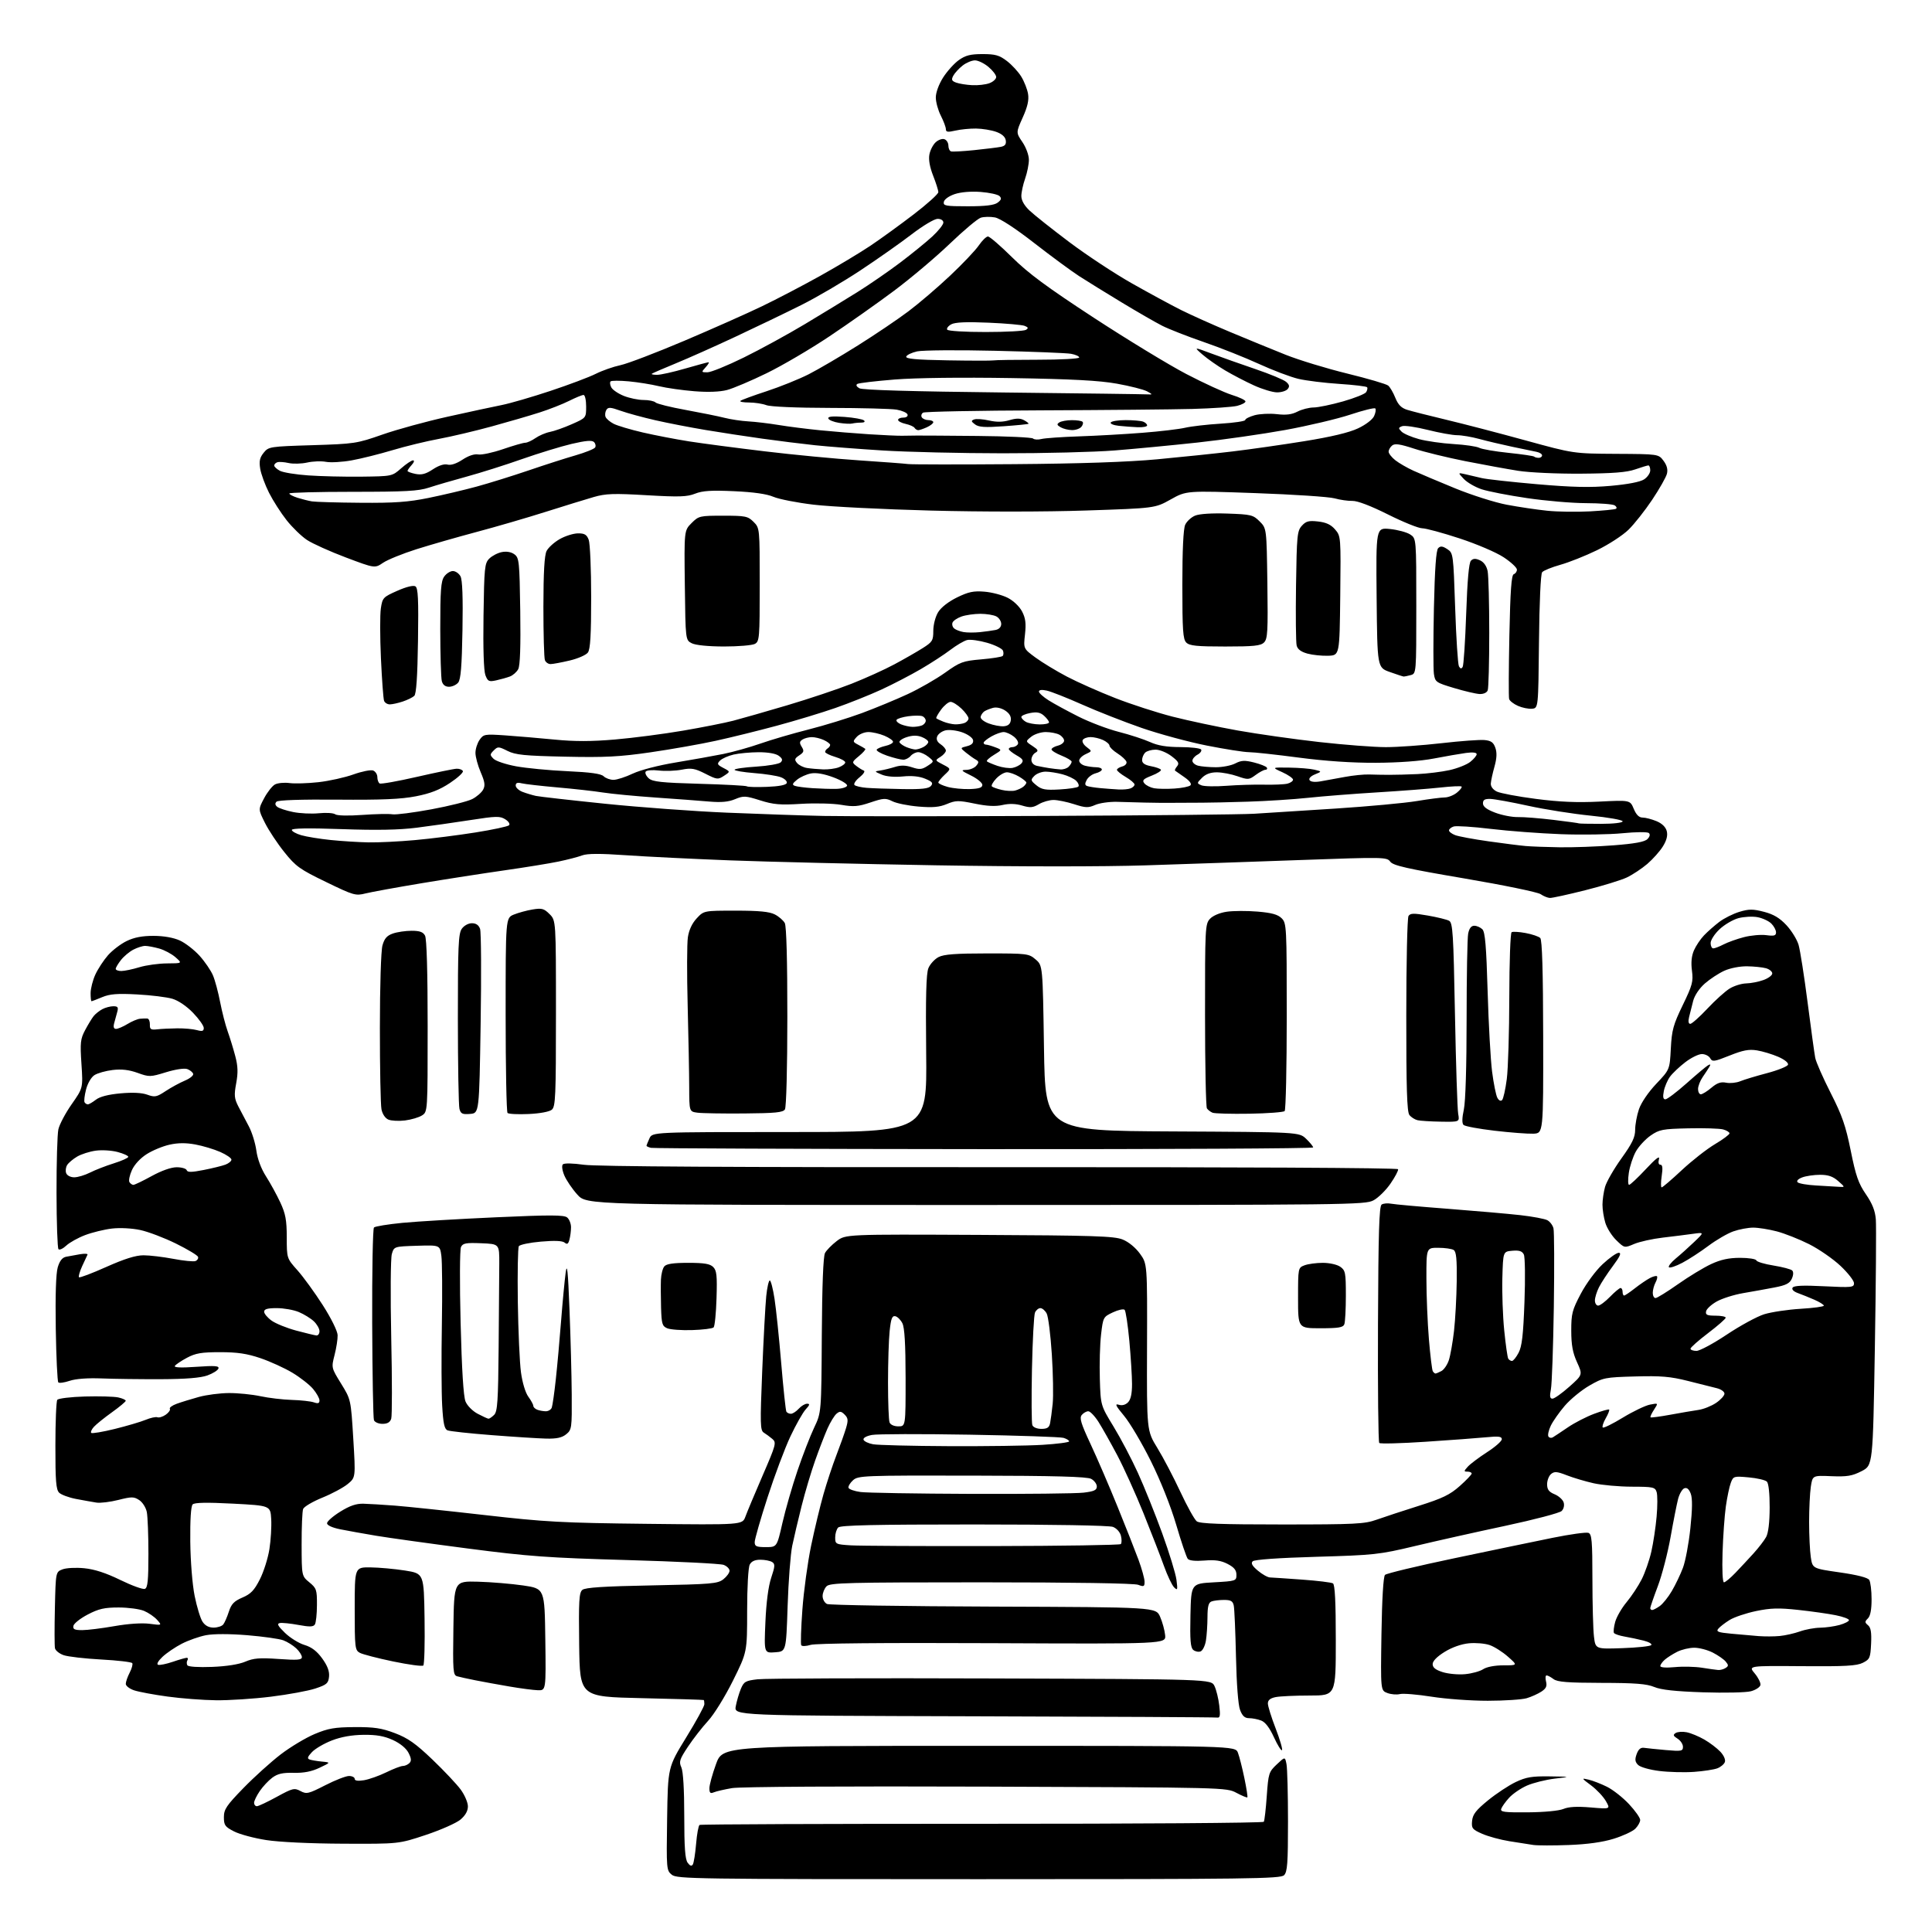 <?xml version="1.0" encoding="UTF-8" standalone="no"?>
<svg 
  version="1.1" 
  xmlns="http://www.w3.org/2000/svg" 
  xmlns:xlink="http://www.w3.org/1999/xlink" 
  xmlns:svg="http://www.w3.org/2000/svg"
  xmlns:rdf="http://www.w3.org/1999/02/22-rdf-syntax-ns#"
  xmlns:cc="http://creativecommons.org/ns#"
  xmlns:dc="http://purl.org/dc/elements/1.1/"
  viewBox="0 0 768 768"
  width="768"
  height="768"
>
<style>svg {background-color: white; }</style>"
<path stroke="none" fill="black" fill-rule="evenodd" d="M389.04,747.00C276.23,747.00 269.09,746.90 267.05,745.24C264.93,743.53 264.89,743.00 265.19,722.99C265.50,702.50 265.50,702.50 272.75,690.70C276.74,684.22 280.00,678.25 280.00,677.45C280.00,676.65 279.89,675.91 279.75,675.79C279.61,675.68 268.48,675.34 255.00,675.04C230.50,674.50 230.50,674.50 230.23,653.89C230.00,636.31 230.19,633.09 231.50,632.00C232.63,631.06 240.01,630.58 259.07,630.22C282.82,629.76 285.31,629.55 287.55,627.78C288.90,626.72 290.00,625.20 290.00,624.40C290.00,623.60 288.95,622.55 287.66,622.06C286.38,621.57 269.16,620.71 249.41,620.15C217.77,619.25 210.23,618.71 186.00,615.56C170.88,613.59 154.45,611.31 149.50,610.48C144.55,609.65 138.14,608.50 135.25,607.92C132.05,607.27 130.00,606.33 130.00,605.51C130.00,604.78 132.36,602.70 135.25,600.91C139.06,598.54 141.60,597.67 144.50,597.75C146.70,597.81 152.32,598.15 157.00,598.51C161.68,598.87 177.65,600.55 192.50,602.24C216.81,605.02 223.27,605.37 257.31,605.75C295.11,606.17 295.11,606.17 296.31,602.89C296.96,601.09 300.04,593.74 303.15,586.56C308.50,574.20 308.70,573.42 307.02,572.00C306.04,571.17 304.52,570.05 303.63,569.50C302.19,568.60 302.13,566.14 302.99,545.00C303.52,532.08 304.24,518.69 304.59,515.25C304.94,511.81 305.58,509.00 306.00,509.00C306.42,509.00 307.27,512.26 307.88,516.25C308.50,520.24 309.70,531.79 310.55,541.92C311.40,552.05 312.32,560.71 312.60,561.17C312.89,561.63 313.70,562.00 314.40,562.00C315.11,562.00 316.50,561.10 317.50,560.00C318.50,558.90 319.99,558.00 320.83,558.00C322.02,558.00 321.91,558.48 320.28,560.25C319.14,561.49 316.40,566.33 314.20,571.00C312.00,575.67 307.90,586.59 305.10,595.26C302.29,603.93 300.00,611.92 300.00,613.01C300.00,614.70 300.68,615.00 304.42,615.00C308.84,615.00 308.84,615.00 311.03,605.37C312.24,600.08 314.92,590.74 317.01,584.62C319.09,578.50 322.07,570.80 323.64,567.50C326.50,561.50 326.50,561.50 326.68,530.81C326.80,511.10 327.25,499.39 327.95,498.10C328.54,496.99 330.63,494.86 332.59,493.36C336.16,490.64 336.16,490.64 389.24,490.89C434.83,491.11 442.88,491.37 446.26,492.72C448.62,493.66 451.38,495.93 453.14,498.35C456.07,502.39 456.07,502.39 455.96,535.56C455.85,568.72 455.85,568.72 460.08,575.61C462.41,579.40 466.51,587.23 469.20,593.00C471.89,598.77 474.83,604.06 475.73,604.75C476.97,605.69 485.38,606.00 509.65,606.00C538.75,606.00 542.45,605.81 547.21,604.11C550.12,603.07 557.67,600.59 564.00,598.59C573.43,595.61 576.36,594.20 580.27,590.73C582.89,588.40 585.02,586.16 585.02,585.75C585.01,585.34 584.26,585.00 583.35,585.00C581.85,585.00 581.86,584.81 583.48,583.02C584.46,581.94 587.90,579.35 591.12,577.27C594.35,575.20 596.99,572.88 596.99,572.11C597.00,571.01 595.71,570.85 590.75,571.34C587.31,571.67 576.51,572.48 566.73,573.12C556.96,573.77 548.65,573.99 548.27,573.60C547.89,573.22 547.66,551.92 547.77,526.28C547.92,489.83 548.24,479.46 549.23,478.82C549.93,478.37 551.62,478.22 553.00,478.49C554.38,478.77 564.50,479.67 575.50,480.51C586.50,481.36 599.49,482.49 604.36,483.04C609.23,483.59 614.06,484.50 615.09,485.05C616.13,485.60 617.23,487.06 617.53,488.28C617.84,489.50 617.90,503.55 617.67,519.50C617.43,535.45 616.91,550.19 616.51,552.25C615.96,555.10 616.11,556.00 617.14,555.99C617.89,555.98 620.90,553.85 623.83,551.24C629.16,546.50 629.16,546.50 626.89,541.50C625.17,537.73 624.61,534.66 624.60,529.00C624.59,522.23 624.95,520.80 628.39,514.29C630.54,510.22 634.32,505.10 637.06,502.54C639.73,500.04 642.62,498.00 643.49,498.00C644.63,498.00 643.97,499.46 641.15,503.25C638.99,506.14 636.51,509.94 635.62,511.70C634.73,513.46 634.00,515.82 634.00,516.95C634.00,518.08 634.59,519.00 635.30,519.00C636.02,519.00 638.13,517.42 640.00,515.50C641.87,513.58 643.75,512.00 644.20,512.00C644.64,512.00 645.00,512.67 645.00,513.50C645.00,514.33 645.27,515.00 645.61,515.00C645.94,515.00 647.85,513.72 649.86,512.14C651.86,510.57 654.55,508.74 655.84,508.06C657.12,507.39 658.39,507.06 658.67,507.33C658.94,507.61 658.68,508.74 658.08,509.85C657.49,510.96 657.00,512.80 657.00,513.93C657.00,515.07 657.49,516.00 658.10,516.00C658.70,516.00 662.71,513.52 667.00,510.50C671.30,507.47 677.22,503.88 680.16,502.51C684.02,500.71 687.21,500.02 691.67,500.01C695.06,500.00 697.99,500.46 698.17,501.02C698.36,501.58 701.43,502.50 705.01,503.07C708.58,503.65 711.92,504.53 712.42,505.03C712.99,505.59 712.93,506.87 712.27,508.32C711.42,510.18 709.93,510.93 705.34,511.80C702.13,512.42 696.54,513.43 692.92,514.04C689.31,514.66 684.59,516.15 682.43,517.36C680.28,518.57 678.37,520.33 678.19,521.28C677.91,522.68 678.61,523.00 681.93,523.00C684.17,523.00 686.00,523.36 686.00,523.80C686.00,524.25 682.85,527.00 679.00,529.93C675.15,532.86 672.00,535.64 672.00,536.13C672.00,536.61 673.07,537.00 674.37,537.00C675.67,537.00 681.10,534.08 686.43,530.52C691.76,526.96 698.46,523.32 701.31,522.43C704.17,521.55 710.66,520.58 715.75,520.27C720.84,519.97 725.00,519.41 725.00,519.02C725.00,518.62 723.31,517.57 721.25,516.67C719.19,515.77 716.24,514.58 714.69,514.02C712.97,513.40 712.15,512.56 712.59,511.86C713.09,511.04 716.74,510.88 725.15,511.31C736.13,511.86 737.00,511.77 737.00,510.10C737.00,509.10 734.60,506.02 731.66,503.24C728.72,500.46 723.09,496.56 719.16,494.58C715.22,492.60 709.43,490.31 706.29,489.49C703.15,488.67 698.93,488.00 696.92,488.00C694.90,488.00 691.35,488.67 689.02,489.49C686.70,490.31 682.24,492.90 679.12,495.24C676.00,497.58 671.35,500.61 668.78,501.97C666.21,503.33 663.80,504.13 663.43,503.76C663.05,503.39 664.27,501.83 666.12,500.29C667.98,498.76 671.30,495.78 673.50,493.67C677.50,489.84 677.50,489.84 673.00,490.46C670.52,490.81 665.12,491.49 661.00,491.97C656.88,492.45 651.75,493.59 649.62,494.49C645.74,496.14 645.74,496.14 642.51,493.01C640.73,491.29 638.77,488.17 638.14,486.07C637.51,483.98 637.00,480.75 637.01,478.88C637.01,477.02 637.47,473.84 638.03,471.81C638.60,469.79 641.52,464.70 644.53,460.50C648.84,454.50 650.00,452.08 650.00,449.12C650.00,447.05 650.68,443.36 651.51,440.93C652.40,438.32 655.23,434.17 658.38,430.84C663.74,425.18 663.74,425.18 664.18,416.81C664.56,409.47 665.15,407.34 668.92,399.55C672.76,391.62 673.15,390.16 672.58,385.88C672.15,382.65 672.41,380.00 673.37,377.79C674.16,375.98 675.96,373.29 677.38,371.82C678.79,370.34 681.52,367.94 683.43,366.48C685.34,365.03 688.95,363.22 691.44,362.47C695.26,361.32 696.79,361.32 701.21,362.46C705.03,363.45 707.44,364.89 710.14,367.78C712.17,369.96 714.35,373.49 714.97,375.62C715.59,377.76 717.21,388.05 718.55,398.50C719.90,408.95 721.26,418.85 721.58,420.50C721.89,422.15 724.65,428.42 727.70,434.43C732.28,443.42 733.69,447.49 735.70,457.43C737.70,467.37 738.76,470.42 741.71,474.72C744.28,478.46 745.40,481.29 745.67,484.72C745.88,487.35 745.71,510.43 745.28,536.00C744.50,582.50 744.50,582.50 740.00,584.81C736.25,586.73 734.25,587.06 728.01,586.81C720.52,586.50 720.52,586.50 719.83,591.00C719.46,593.48 719.15,599.77 719.15,605.00C719.15,610.23 719.45,616.52 719.82,619.00C720.50,623.50 720.50,623.50 731.32,625.05C738.28,626.05 742.47,627.12 743.05,628.05C743.56,628.85 743.98,632.28 743.98,635.68C743.99,639.80 743.51,642.35 742.53,643.33C741.23,644.63 741.24,644.95 742.57,646.06C743.69,646.99 744.01,648.91 743.79,653.40C743.52,659.03 743.28,659.59 740.50,660.99C738.07,662.21 733.46,662.47 716.23,662.33C694.96,662.16 694.96,662.16 697.53,665.21C698.94,666.89 699.96,668.97 699.80,669.82C699.63,670.67 697.92,671.79 696.00,672.30C694.07,672.82 685.51,673.00 676.96,672.72C665.96,672.35 660.30,671.74 657.59,670.60C654.59,669.35 650.02,668.99 636.63,668.97C623.15,668.94 619.09,668.62 617.56,667.47C616.49,666.66 615.25,666.00 614.79,666.00C614.33,666.00 614.24,667.09 614.57,668.42C615.04,670.28 614.60,671.21 612.71,672.45C611.35,673.34 608.73,674.52 606.87,675.07C605.02,675.61 598.06,676.07 591.42,676.08C584.78,676.09 574.72,675.36 569.07,674.46C563.43,673.57 557.76,673.10 556.47,673.42C555.19,673.74 552.94,673.55 551.47,672.99C548.81,671.98 548.81,671.98 549.15,649.54C549.37,635.58 549.90,626.70 550.56,626.04C551.14,625.46 563.51,622.49 578.06,619.44C592.60,616.38 610.21,612.73 617.18,611.31C624.16,609.89 630.57,609.01 631.43,609.34C632.77,609.85 633.00,612.51 633.01,627.72C633.01,637.50 633.29,647.76 633.62,650.52C634.22,655.54 634.22,655.54 644.86,655.17C650.71,654.97 655.89,654.43 656.38,653.97C656.86,653.52 655.51,652.71 653.38,652.17C651.24,651.63 647.83,650.90 645.79,650.56C643.74,650.21 641.85,649.56 641.57,649.12C641.30,648.67 641.52,646.69 642.07,644.71C642.62,642.73 644.66,639.20 646.61,636.87C648.56,634.53 651.25,630.46 652.59,627.82C653.93,625.18 655.66,620.20 656.44,616.76C657.22,613.32 658.16,607.07 658.53,602.87C658.91,598.68 658.91,594.29 658.54,593.12C657.92,591.16 657.15,591.00 648.68,590.98C643.63,590.97 636.80,590.35 633.50,589.62C630.20,588.88 625.40,587.45 622.83,586.45C618.94,584.93 617.89,584.85 616.58,585.94C615.71,586.66 615.00,588.49 615.00,590.00C615.00,592.11 615.69,593.04 617.97,593.99C619.60,594.66 621.22,596.12 621.57,597.22C621.94,598.39 621.62,599.81 620.78,600.64C620.00,601.43 609.94,604.07 598.43,606.53C586.92,608.98 570.75,612.60 562.50,614.57C548.22,617.98 546.34,618.18 523.27,618.85C508.14,619.29 498.64,619.96 497.96,620.64C497.18,621.42 497.76,622.46 500.02,624.36C501.74,625.81 503.91,627.03 504.83,627.06C505.75,627.09 511.50,627.48 517.62,627.92C523.73,628.36 529.24,629.03 529.87,629.42C530.66,629.91 531.00,636.79 531.00,652.06C531.00,674.00 531.00,674.00 520.62,674.00C514.92,674.00 508.84,674.28 507.12,674.62C504.94,675.06 504.00,675.82 504.00,677.16C504.00,678.21 505.39,682.68 507.10,687.10C508.80,691.52 509.93,695.40 509.61,695.72C509.29,696.04 507.85,693.73 506.41,690.59C504.68,686.81 502.96,684.55 501.33,683.94C499.98,683.42 497.82,683.00 496.53,683.00C494.82,683.00 493.86,682.14 492.95,679.75C492.19,677.77 491.56,669.48 491.32,658.50C491.10,648.60 490.71,639.49 490.44,638.25C490.06,636.45 489.28,636.00 486.56,636.00C484.69,636.00 482.45,636.27 481.58,636.61C480.40,637.06 480.00,638.64 479.99,642.86C479.98,645.96 479.70,650.16 479.37,652.19C479.03,654.22 478.08,656.14 477.25,656.46C476.42,656.77 475.12,656.51 474.34,655.87C473.25,654.96 473.00,651.96 473.22,642.10C473.50,629.50 473.50,629.50 482.50,629.00C491.30,628.51 491.50,628.44 491.50,626.00C491.50,624.15 490.58,623.03 488.00,621.69C485.39,620.34 483.05,619.99 478.79,620.34C475.16,620.63 472.74,620.38 472.15,619.65C471.63,619.02 469.57,612.94 467.57,606.14C465.36,598.67 461.36,588.62 457.47,580.78C453.92,573.64 449.12,565.53 446.80,562.77C443.54,558.86 443.06,557.89 444.69,558.40C446.03,558.83 447.37,558.48 448.39,557.46C449.49,556.36 450.00,554.06 450.00,550.18C449.99,547.06 449.51,539.33 448.93,533.00C448.34,526.67 447.50,521.13 447.06,520.68C446.62,520.23 444.51,520.68 442.38,521.69C438.57,523.48 438.49,523.64 437.69,530.51C437.24,534.35 437.02,542.26 437.20,548.08C437.52,558.66 437.52,558.66 442.65,567.08C445.48,571.71 449.84,580.00 452.34,585.50C454.85,591.00 459.19,601.80 461.99,609.50C464.78,617.20 467.34,625.52 467.66,628.00C468.19,632.02 468.09,632.34 466.73,631.00C465.89,630.17 464.07,626.35 462.69,622.50C461.31,618.65 457.65,609.22 454.56,601.54C451.46,593.86 446.78,583.51 444.16,578.54C441.53,573.57 438.16,567.59 436.68,565.25C435.19,562.91 433.36,561.00 432.61,561.00C431.86,561.00 430.69,561.66 430.02,562.47C429.03,563.67 429.68,565.83 433.51,574.02C436.10,579.56 440.91,590.71 444.19,598.80C447.48,606.88 451.24,616.42 452.56,620.00C453.88,623.58 454.97,627.50 454.98,628.73C455.00,630.70 454.71,630.84 452.43,629.98C450.87,629.38 426.48,629.00 390.01,629.00C336.92,629.00 329.96,629.18 328.57,630.57C327.71,631.44 327.00,633.19 327.00,634.46C327.00,635.74 327.79,637.15 328.75,637.61C329.71,638.06 359.52,638.53 395.00,638.65C459.50,638.88 459.50,638.88 461.16,642.69C462.08,644.79 462.98,648.08 463.16,650.00C463.50,653.50 463.50,653.50 394.50,653.19C350.91,652.99 324.31,653.24 322.26,653.86C320.48,654.41 318.79,654.47 318.51,654.01C318.22,653.55 318.42,647.17 318.96,639.84C319.49,632.50 321.05,621.10 322.42,614.50C323.79,607.90 326.01,598.67 327.34,594.00C328.67,589.33 330.98,582.35 332.47,578.50C333.96,574.65 335.68,569.81 336.30,567.74C337.24,564.58 337.15,563.73 335.76,562.33C334.38,560.95 333.83,560.89 332.54,561.97C331.68,562.68 330.06,565.34 328.93,567.88C327.81,570.42 325.59,576.17 324.01,580.65C322.42,585.13 320.01,593.23 318.65,598.65C317.29,604.07 315.61,611.20 314.92,614.50C314.24,617.80 313.41,628.60 313.09,638.50C312.50,656.50 312.50,656.50 308.11,656.81C303.73,657.13 303.73,657.13 304.26,644.81C304.60,636.96 305.43,630.57 306.57,627.17C308.10,622.60 308.15,621.71 306.93,620.93C306.14,620.44 304.05,620.02 302.29,620.02C300.12,620.00 298.73,620.63 298.04,621.93C297.44,623.04 297.00,630.89 297.00,640.30C297.00,656.74 297.00,656.74 291.35,668.12C288.20,674.45 283.82,681.53 281.48,684.06C279.16,686.58 275.56,691.20 273.48,694.33C270.13,699.38 269.83,700.33 270.85,702.56C271.57,704.15 272.00,711.33 272.00,721.86C272.00,734.33 272.34,739.09 273.35,740.46C274.28,741.74 274.91,741.95 275.41,741.15C275.80,740.52 276.38,736.84 276.71,732.97C277.03,729.10 277.65,725.71 278.09,725.44C278.53,725.17 329.06,724.97 390.38,724.99C451.70,725.01 502.10,724.65 502.38,724.19C502.67,723.73 503.20,719.11 503.56,713.93C504.20,704.94 504.38,704.36 507.52,701.39C510.81,698.28 510.81,698.28 511.40,701.26C511.73,702.91 512.00,713.16 512.00,724.05C512.00,740.72 511.75,744.11 510.43,745.43C509.02,746.84 496.63,747.00 389.04,747.00zM623.64,733.42C617.51,733.65 611.15,733.64 609.50,733.40C607.85,733.16 603.58,732.49 600.00,731.91C596.42,731.34 591.56,730.01 589.18,728.96C585.23,727.22 584.90,726.78 585.18,723.81C585.44,721.23 586.73,719.57 591.50,715.67C594.80,712.98 599.75,709.71 602.50,708.40C606.65,706.43 608.95,706.04 616.00,706.14C624.50,706.26 624.50,706.26 618.00,707.04C614.42,707.47 609.48,708.71 607.00,709.79C604.52,710.88 601.33,713.06 599.90,714.64C598.46,716.21 597.06,718.18 596.77,719.01C596.32,720.30 597.87,720.50 607.37,720.43C613.88,720.38 619.75,719.82 621.50,719.08C623.58,718.21 626.91,718.03 632.35,718.49C640.20,719.16 640.20,719.16 638.35,715.94C637.33,714.17 634.70,711.37 632.50,709.73C628.59,706.81 628.57,706.75 631.50,707.44C633.15,707.82 636.44,709.10 638.80,710.27C641.17,711.45 645.11,714.55 647.55,717.16C650.00,719.78 652.00,722.61 652.00,723.46C652.00,724.31 651.13,725.87 650.06,726.94C648.99,728.01 645.11,729.81 641.45,730.94C637.03,732.31 631.02,733.14 623.64,733.42zM136.50,732.90C123.46,732.85 110.96,732.26 105.81,731.45C101.03,730.71 95.29,729.17 93.06,728.03C89.45,726.19 89.00,725.56 89.00,722.36C89.00,719.23 90.00,717.74 96.75,710.80C101.01,706.42 107.68,700.40 111.56,697.42C115.44,694.45 121.52,690.80 125.06,689.31C130.48,687.04 133.01,686.60 141.00,686.55C148.76,686.51 151.69,686.95 157.00,688.96C162.17,690.92 165.21,693.07 171.90,699.46C176.52,703.88 181.58,709.26 183.15,711.40C184.72,713.55 186.00,716.54 186.00,718.06C186.00,719.89 185.00,721.66 183.04,723.32C181.41,724.69 175.22,727.43 169.28,729.41C158.50,733.00 158.50,733.00 136.50,732.90zM102.11,718.00C102.72,718.00 106.27,716.33 110.01,714.28C116.32,710.83 117.00,710.66 119.43,711.96C121.85,713.26 122.59,713.09 129.28,709.67C133.25,707.63 137.51,705.98 138.75,705.98C139.99,705.99 141.00,706.51 141.00,707.13C141.00,707.87 142.26,708.06 144.67,707.67C146.68,707.34 150.67,705.93 153.52,704.54C156.37,703.14 159.35,702.00 160.15,702.00C160.95,702.00 162.12,701.48 162.75,700.85C163.61,699.99 163.52,698.98 162.38,696.76C161.44,694.95 159.07,693.01 156.18,691.68C152.73,690.11 149.66,689.56 144.50,689.62C139.88,689.67 135.60,690.43 131.91,691.86C128.84,693.05 125.29,695.13 124.01,696.48C122.23,698.38 122.02,699.06 123.10,699.44C123.87,699.70 126.08,700.08 128.00,700.26C131.50,700.60 131.50,700.60 127.00,702.73C123.86,704.22 120.77,704.82 116.76,704.73C112.40,704.62 110.37,705.08 108.26,706.64C106.74,707.76 104.49,710.17 103.25,711.99C102.01,713.81 101.00,715.90 101.00,716.65C101.00,717.39 101.50,718.00 102.11,718.00zM495.84,714.48C495.65,714.66 493.70,713.85 491.50,712.68C487.51,710.56 487.22,710.55 392.00,710.21C335.64,710.01 294.25,710.25 291.00,710.80C287.98,711.32 284.71,712.07 283.75,712.48C282.37,713.06 282.00,712.72 282.00,710.86C281.99,709.56 283.18,705.24 284.63,701.25C287.27,694.00 287.27,694.00 389.16,694.00C491.05,694.00 491.05,694.00 492.10,696.75C492.67,698.26 493.83,702.80 494.66,706.83C495.50,710.86 496.03,714.30 495.84,714.48zM673.38,704.35C669.59,704.62 663.40,704.46 659.60,703.99C655.73,703.51 652.03,702.46 651.16,701.58C649.95,700.38 649.82,699.42 650.60,697.27C651.30,695.34 652.19,694.59 653.55,694.79C654.62,694.95 658.54,695.35 662.25,695.68C668.42,696.22 669.00,696.10 669.00,694.37C669.00,693.33 668.03,691.88 666.85,691.14C665.12,690.06 664.97,689.63 666.10,688.90C666.87,688.41 668.85,688.27 670.50,688.60C672.15,688.93 675.30,690.23 677.50,691.50C679.70,692.77 682.57,694.95 683.88,696.35C685.27,697.84 686.00,699.55 685.65,700.46C685.32,701.33 683.97,702.44 682.65,702.94C681.33,703.44 677.16,704.08 673.38,704.35zM483.89,682.76C483.13,682.62 439.59,682.39 387.14,682.25C291.78,681.99 291.78,681.99 292.48,678.24C292.87,676.19 293.78,673.07 294.51,671.33C295.70,668.48 296.36,668.10 301.16,667.54C304.10,667.19 345.87,667.04 393.99,667.21C481.47,667.50 481.47,667.50 482.78,670.23C483.50,671.73 484.36,675.22 484.68,677.98C485.15,681.94 484.99,682.95 483.89,682.76zM85.84,675.88C80.70,675.82 72.05,675.16 66.61,674.41C61.17,673.67 55.21,672.56 53.36,671.95C51.51,671.34 50.00,670.18 50.00,669.37C50.00,668.56 50.69,666.56 51.54,664.92C52.39,663.28 52.86,661.57 52.58,661.13C52.30,660.68 46.75,660.03 40.24,659.68C33.73,659.33 27.01,658.55 25.31,657.96C23.60,657.36 22.04,656.12 21.85,655.19C21.65,654.26 21.64,647.06 21.82,639.20C22.15,624.89 22.15,624.89 24.83,623.85C26.31,623.27 30.16,623.07 33.50,623.40C37.61,623.81 42.13,625.28 47.84,628.07C52.43,630.31 56.81,631.90 57.59,631.60C58.71,631.18 59.00,628.27 59.00,617.66C59.00,610.28 58.71,602.81 58.36,601.06C58.01,599.30 56.66,597.17 55.35,596.31C53.23,594.92 52.37,594.91 47.05,596.25C43.79,597.07 39.86,597.55 38.31,597.30C36.76,597.05 33.14,596.41 30.25,595.86C27.36,595.31 24.33,594.18 23.50,593.36C22.28,592.14 22.00,588.63 22.02,574.68C22.02,565.23 22.36,557.03 22.77,556.46C23.17,555.89 28.11,555.29 33.75,555.13C39.39,554.97 45.35,555.14 47.00,555.50C48.65,555.86 49.99,556.46 49.98,556.83C49.97,557.20 47.49,559.27 44.47,561.43C41.45,563.59 38.24,566.18 37.33,567.19C36.42,568.19 35.94,569.28 36.27,569.60C36.59,569.92 40.79,569.22 45.61,568.03C50.42,566.84 55.95,565.21 57.88,564.41C59.81,563.60 61.93,563.14 62.58,563.39C63.24,563.64 64.73,563.18 65.90,562.36C67.07,561.53 67.80,560.49 67.52,560.03C67.23,559.57 68.46,558.67 70.25,558.02C72.04,557.37 75.97,556.16 79.00,555.32C82.03,554.48 87.42,553.78 91.00,553.76C94.58,553.74 100.20,554.31 103.50,555.01C106.80,555.72 112.42,556.38 116.00,556.49C119.58,556.59 123.51,557.03 124.75,557.45C126.45,558.04 127.00,557.85 127.00,556.69C127.00,555.85 125.85,553.79 124.44,552.11C123.04,550.44 119.32,547.54 116.19,545.66C113.06,543.79 107.35,541.19 103.50,539.88C98.18,538.08 94.34,537.51 87.50,537.51C80.11,537.51 77.75,537.91 74.32,539.74C72.02,540.97 69.86,542.42 69.51,542.98C69.10,543.64 72.00,543.76 78.08,543.33C85.49,542.81 87.19,542.94 86.83,544.01C86.59,544.74 84.61,545.98 82.44,546.76C79.75,547.73 73.90,548.21 64.00,548.25C56.02,548.28 45.45,548.15 40.50,547.95C34.82,547.73 30.09,548.08 27.68,548.90C25.58,549.61 23.56,549.89 23.18,549.52C22.81,549.14 22.35,539.54 22.17,528.17C21.96,514.88 22.24,506.16 22.96,503.76C23.73,501.18 24.76,499.88 26.29,499.58C27.50,499.33 30.00,498.88 31.83,498.57C33.66,498.27 34.99,498.35 34.78,498.76C34.57,499.17 33.60,501.24 32.64,503.36C31.67,505.48 31.11,507.45 31.40,507.73C31.68,508.02 36.58,506.17 42.27,503.62C49.55,500.38 53.95,499.00 57.07,499.00C59.51,499.00 64.83,499.64 68.90,500.41C72.97,501.19 76.92,501.58 77.69,501.29C78.46,500.99 78.93,500.25 78.73,499.63C78.54,499.01 74.58,496.63 69.94,494.34C65.30,492.05 58.91,489.63 55.75,488.95C52.40,488.24 47.68,488.00 44.48,488.37C41.45,488.73 36.66,489.90 33.84,490.97C31.03,492.04 27.66,493.91 26.36,495.13C25.07,496.35 23.67,497.00 23.25,496.58C22.84,496.16 22.49,486.08 22.47,474.16C22.45,462.25 22.78,450.90 23.20,448.95C23.63,447.00 26.00,442.50 28.49,438.95C33.01,432.50 33.01,432.50 32.38,422.96C31.81,414.46 31.97,412.99 33.85,409.46C35.01,407.28 36.53,404.79 37.23,403.91C37.93,403.04 39.48,401.80 40.68,401.16C41.89,400.52 43.85,400.00 45.05,400.00C46.83,400.00 47.12,400.41 46.61,402.25C46.27,403.49 45.71,405.51 45.38,406.75C44.98,408.27 45.22,409.00 46.14,409.00C46.89,408.99 48.91,408.13 50.64,407.08C52.37,406.02 54.62,405.07 55.64,404.97C56.66,404.86 57.99,404.82 58.58,404.88C59.17,404.95 59.62,406.01 59.58,407.25C59.51,409.17 59.94,409.45 62.50,409.17C64.15,408.98 67.75,408.81 70.50,408.78C73.25,408.75 76.74,409.06 78.25,409.48C80.42,410.07 81.00,409.89 81.00,408.63C81.00,407.75 79.09,405.05 76.75,402.62C74.20,399.97 70.90,397.73 68.50,397.02C66.30,396.37 60.00,395.59 54.50,395.30C46.63,394.88 43.68,395.11 40.63,396.38C38.50,397.27 36.59,398.00 36.38,398.00C36.17,398.00 36.01,396.54 36.02,394.75C36.03,392.96 36.87,389.67 37.89,387.43C38.91,385.20 41.17,381.74 42.91,379.75C44.66,377.76 48.01,375.21 50.36,374.07C53.35,372.62 56.57,372.01 61.07,372.02C65.12,372.04 68.98,372.72 71.50,373.87C73.70,374.87 77.23,377.61 79.35,379.95C81.46,382.30 83.86,385.82 84.67,387.76C85.49,389.71 86.77,394.50 87.52,398.40C88.28,402.31 89.62,407.52 90.51,410.00C91.40,412.48 92.75,416.88 93.52,419.80C94.59,423.85 94.67,426.39 93.89,430.63C93.01,435.38 93.13,436.67 94.75,439.83C95.79,441.85 97.65,445.40 98.90,447.71C100.14,450.03 101.49,454.36 101.90,457.34C102.36,460.72 103.80,464.58 105.75,467.63C107.47,470.31 110.02,474.98 111.43,478.00C113.52,482.50 113.98,485.01 113.99,491.85C114.00,500.21 114.00,500.21 118.25,504.97C120.59,507.59 125.12,513.83 128.32,518.83C131.67,524.08 134.17,529.13 134.21,530.76C134.26,532.31 133.71,535.86 132.99,538.64C131.70,543.71 131.70,543.71 135.59,550.01C139.48,556.32 139.48,556.32 140.43,571.83C141.37,587.33 141.37,587.33 138.24,589.91C136.52,591.34 131.97,593.78 128.13,595.34C124.29,596.90 120.86,598.93 120.50,599.84C120.15,600.75 119.88,607.12 119.90,614.00C119.93,626.49 119.93,626.49 122.97,629.00C125.80,631.32 126.02,631.96 125.99,638.00C125.98,641.58 125.61,645.06 125.17,645.75C124.56,646.72 123.09,646.76 118.63,645.94C115.47,645.35 112.14,645.02 111.24,645.19C109.97,645.44 110.44,646.33 113.28,649.09C115.31,651.06 118.79,653.22 121.02,653.89C123.86,654.74 125.95,656.33 128.08,659.26C130.18,662.17 131.00,664.35 130.80,666.47C130.53,669.15 129.90,669.70 125.36,671.21C122.53,672.15 114.58,673.61 107.69,674.46C100.81,675.31 90.97,675.95 85.84,675.88zM213.77,671.89C211.97,671.83 206.90,671.17 202.50,670.41C198.10,669.66 192.03,668.55 189.00,667.95C185.97,667.35 182.70,666.63 181.73,666.35C180.10,665.89 179.98,664.33 180.23,647.18C180.50,628.50 180.50,628.50 190.00,628.75C195.22,628.89 203.32,629.57 208.00,630.25C216.50,631.50 216.50,631.50 216.77,651.75C217.04,672.00 217.04,672.00 213.77,671.89zM582.38,665.51C585.06,665.27 588.31,664.37 589.59,663.53C591.00,662.61 594.19,662.00 597.63,662.00C603.33,662.00 603.33,662.00 599.42,658.54C597.26,656.64 593.99,654.56 592.13,653.93C590.28,653.29 586.57,652.98 583.89,653.24C580.89,653.53 577.18,654.84 574.26,656.65C571.25,658.51 569.50,660.29 569.50,661.51C569.50,662.88 570.66,663.80 573.50,664.70C575.70,665.39 579.69,665.76 582.38,665.51zM683.00,663.85C683.83,663.92 685.15,663.56 685.94,663.06C687.15,662.29 687.16,661.90 686.00,660.50C685.25,659.60 682.93,657.99 680.86,656.93C678.78,655.87 675.46,655.00 673.49,655.00C671.52,655.00 668.46,655.73 666.70,656.62C664.94,657.51 662.71,658.93 661.75,659.78C660.79,660.62 660.00,661.75 660.00,662.28C660.00,662.87 662.31,663.04 665.75,662.71C668.91,662.40 673.75,662.51 676.50,662.94C679.25,663.38 682.17,663.79 683.00,663.85zM84.30,662.62C90.04,662.40 95.00,661.61 97.50,660.54C100.77,659.14 103.19,658.94 110.75,659.47C118.28,660.00 120.00,659.86 120.00,658.73C120.00,657.97 118.99,656.40 117.75,655.24C116.51,654.08 114.21,652.64 112.63,652.05C111.05,651.45 104.60,650.54 98.29,650.02C91.23,649.45 84.93,649.45 81.93,650.01C79.25,650.52 74.91,652.05 72.28,653.40C69.65,654.75 66.19,657.11 64.58,658.63C62.85,660.27 62.15,661.55 62.85,661.78C63.50,662.00 66.13,661.46 68.69,660.59C71.26,659.71 73.75,659.00 74.24,659.00C74.72,659.00 74.84,659.45 74.50,660.00C74.16,660.55 74.16,661.45 74.49,661.99C74.86,662.57 78.89,662.83 84.30,662.62zM168.27,662.07C167.85,662.47 162.46,661.74 156.30,660.46C150.14,659.18 144.18,657.63 143.05,657.03C141.11,655.99 141.00,655.04 141.00,639.46C141.00,623.00 141.00,623.00 147.25,623.06C150.69,623.10 156.88,623.66 161.00,624.31C168.50,625.50 168.50,625.50 168.77,643.43C168.92,653.29 168.70,661.68 168.27,662.07zM707.50,650.33C709.70,650.12 713.30,649.30 715.50,648.52C717.70,647.73 721.30,647.07 723.50,647.04C725.70,647.01 729.19,646.52 731.25,645.95C733.31,645.37 735.00,644.51 735.00,644.02C735.00,643.54 732.64,642.66 729.75,642.08C726.86,641.49 720.17,640.54 714.88,639.97C707.09,639.12 703.89,639.21 698.06,640.42C694.10,641.25 689.37,642.84 687.54,643.97C685.72,645.10 683.70,646.66 683.06,647.43C682.09,648.60 682.94,648.93 688.20,649.42C691.66,649.75 696.52,650.18 699.00,650.37C701.48,650.56 705.30,650.55 707.50,650.33zM32.68,648.00C34.78,648.00 40.55,647.28 45.50,646.41C50.98,645.45 56.44,645.08 59.46,645.48C64.42,646.13 64.42,646.13 62.46,643.92C61.38,642.71 59.05,641.11 57.28,640.36C55.51,639.61 50.95,639.00 47.15,639.00C41.51,639.00 39.23,639.52 34.87,641.80C31.92,643.34 29.36,645.37 29.18,646.30C28.92,647.66 29.62,648.00 32.68,648.00zM84.90,647.00C86.47,647.00 88.20,646.44 88.75,645.75C89.29,645.06 90.29,642.78 90.97,640.67C91.96,637.61 93.04,636.48 96.37,635.05C99.72,633.62 101.08,632.19 103.31,627.79C104.84,624.77 106.54,619.37 107.10,615.79C107.66,612.20 107.98,606.85 107.81,603.89C107.50,598.50 107.50,598.50 92.58,597.72C82.17,597.18 77.33,597.27 76.58,598.03C75.90,598.72 75.55,604.15 75.64,612.81C75.73,620.72 76.46,629.83 77.37,634.39C78.25,638.74 79.65,643.35 80.50,644.64C81.53,646.21 83.01,647.00 84.90,647.00zM656.78,640.00C657.21,640.00 658.55,639.30 659.76,638.45C660.98,637.60 663.15,634.90 664.58,632.45C666.02,630.00 668.01,625.85 668.99,623.24C669.98,620.64 671.32,613.54 671.95,607.47C672.76,599.81 672.80,595.61 672.09,593.74C671.40,591.92 670.57,591.23 669.54,591.62C668.71,591.94 667.60,593.85 667.07,595.85C666.55,597.86 665.20,604.67 664.08,611.00C662.95,617.33 660.68,626.10 659.02,630.50C657.36,634.90 656.01,638.84 656.00,639.25C656.00,639.66 656.35,640.00 656.78,640.00zM685.30,629.00C685.82,629.00 687.87,627.30 689.87,625.21C691.87,623.13 695.11,619.64 697.09,617.46C699.06,615.28 701.30,612.38 702.06,611.00C702.94,609.40 703.45,605.20 703.47,599.30C703.49,593.74 703.05,589.65 702.37,588.97C701.74,588.34 698.49,587.58 695.14,587.28C689.23,586.74 689.02,586.81 688.03,589.43C687.46,590.92 686.57,595.15 686.05,598.82C685.53,602.49 684.94,610.79 684.74,617.25C684.52,624.11 684.76,629.00 685.30,629.00zM394.67,614.59C422.26,614.54 445.15,614.18 445.54,613.80C445.92,613.41 445.95,611.93 445.59,610.51C445.22,609.02 443.87,607.52 442.41,606.96C440.89,606.39 418.58,606.00 387.13,606.00C347.45,606.00 334.10,606.30 333.20,607.20C332.54,607.86 332.00,609.64 332.00,611.15C332.00,613.82 332.19,613.92 338.25,614.30C341.69,614.51 367.08,614.64 394.67,614.59zM386.00,593.84C407.73,593.92 427.86,593.70 430.75,593.35C434.94,592.85 436.00,592.35 436.00,590.90C436.00,589.89 434.99,588.53 433.75,587.87C432.10,586.99 419.48,586.64 386.36,586.58C343.13,586.50 341.12,586.58 339.08,588.43C337.91,589.49 337.11,590.84 337.30,591.43C337.50,592.02 339.65,592.77 342.08,593.10C344.51,593.43 364.27,593.76 386.00,593.84zM377.09,574.87C391.72,574.94 408.48,574.71 414.34,574.35C420.20,573.99 425.00,573.37 425.00,572.96C425.00,572.56 423.99,571.94 422.75,571.57C421.51,571.21 404.72,570.64 385.44,570.31C366.16,569.98 348.70,570.02 346.63,570.41C344.39,570.83 343.03,571.60 343.27,572.31C343.48,572.96 345.20,573.78 347.08,574.12C348.96,574.46 362.47,574.80 377.09,574.87zM217.14,571.87C214.04,571.79 204.30,571.18 195.50,570.49C186.70,569.81 178.78,568.95 177.90,568.58C176.65,568.05 176.18,565.85 175.77,558.70C175.48,553.64 175.43,539.15 175.65,526.50C175.86,513.85 175.78,501.57 175.45,499.21C174.87,494.93 174.87,494.93 165.75,495.21C156.64,495.50 156.64,495.50 155.76,498.50C155.27,500.16 155.17,515.02 155.52,531.70C155.88,548.30 155.88,562.82 155.52,563.95C155.06,565.38 154.01,566.00 152.04,566.00C150.48,566.00 148.96,565.34 148.65,564.53C148.34,563.73 148.03,546.35 147.95,525.93C147.88,505.50 148.19,488.41 148.66,487.95C149.12,487.49 154.22,486.66 160.00,486.10C165.78,485.54 182.52,484.55 197.21,483.89C218.81,482.92 224.21,482.93 225.46,483.97C226.31,484.67 226.99,486.43 226.99,487.87C226.98,489.32 226.70,491.52 226.36,492.77C225.90,494.52 225.45,494.79 224.44,493.95C223.56,493.22 220.42,493.09 215.04,493.56C210.59,493.94 206.64,494.77 206.25,495.38C205.86,496.00 205.68,505.95 205.84,517.50C206.01,529.05 206.57,541.65 207.09,545.50C207.65,549.62 208.85,553.61 210.02,555.21C211.11,556.70 212.00,558.34 212.00,558.85C212.00,559.37 212.71,560.06 213.58,560.39C214.45,560.73 215.98,561.00 216.97,561.00C217.97,561.00 219.03,560.36 219.33,559.57C219.63,558.79 220.36,553.73 220.94,548.32C221.53,542.92 222.48,532.42 223.05,525.00C223.63,517.58 224.44,509.02 224.85,506.00C225.43,501.72 225.77,504.95 226.38,520.50C226.82,531.50 227.22,546.75 227.27,554.39C227.36,567.73 227.27,568.36 225.07,570.14C223.38,571.51 221.29,571.96 217.14,571.87zM617.32,571.33C617.97,570.94 620.65,569.17 623.27,567.38C625.89,565.59 630.56,563.19 633.65,562.03C636.74,560.87 639.44,560.11 639.66,560.33C639.88,560.55 639.27,562.11 638.30,563.80C637.33,565.49 636.80,567.13 637.12,567.45C637.44,567.78 641.03,566.01 645.10,563.53C649.17,561.05 654.02,558.73 655.87,558.36C659.24,557.70 659.24,557.70 657.49,560.38C656.52,561.86 655.90,563.22 656.11,563.41C656.33,563.60 659.88,563.13 664.00,562.37C668.12,561.61 673.14,560.76 675.14,560.47C677.14,560.19 680.29,558.93 682.14,557.69C683.99,556.44 685.50,554.78 685.50,554.00C685.50,553.22 684.15,552.25 682.50,551.84C680.85,551.43 675.68,550.13 671.00,548.95C664.02,547.19 660.28,546.87 650.00,547.16C637.97,547.49 637.29,547.63 631.78,550.81C628.63,552.63 624.25,556.23 622.03,558.81C619.82,561.39 617.31,564.97 616.45,566.76C615.60,568.55 615.18,570.47 615.52,571.03C615.86,571.58 616.67,571.72 617.32,571.33zM413.95,568.00C416.27,568.00 417.07,567.48 417.43,565.75C417.68,564.51 418.15,561.02 418.46,558.00C418.77,554.98 418.62,546.15 418.12,538.38C417.62,530.61 416.70,523.30 416.07,522.13C415.44,520.96 414.32,520.00 413.57,520.00C412.82,520.00 411.86,520.79 411.43,521.75C411.00,522.71 410.46,532.84 410.22,544.26C409.99,555.69 410.05,565.70 410.37,566.51C410.70,567.37 412.21,568.00 413.95,568.00zM357.11,567.00C360.00,567.00 360.00,567.00 359.99,547.75C359.97,534.28 359.59,527.75 358.71,526.01C358.02,524.64 356.74,523.38 355.87,523.21C354.62,522.97 354.16,524.21 353.65,529.10C353.29,532.51 353.00,541.72 353.00,549.56C353.00,557.41 353.27,564.55 353.61,565.42C353.97,566.36 355.39,567.00 357.11,567.00zM194.18,563.96C194.55,563.98 195.56,563.29 196.43,562.43C197.76,561.09 198.03,557.01 198.22,535.43C198.34,521.44 198.46,506.51 198.47,502.25C198.50,494.50 198.50,494.50 191.31,494.21C185.20,493.96 183.98,494.19 183.25,495.71C182.77,496.69 182.70,510.21 183.10,525.81C183.57,544.49 184.23,555.14 185.05,557.11C185.74,558.79 187.86,560.93 189.89,562.00C191.88,563.05 193.81,563.93 194.18,563.96zM570.62,546.00C570.90,546.00 571.97,545.55 572.99,545.01C574.01,544.46 575.34,542.51 575.95,540.66C576.55,538.82 577.47,533.62 577.99,529.11C578.50,524.61 578.99,515.70 579.07,509.33C579.18,500.54 578.89,497.55 577.86,496.89C577.11,496.42 574.36,496.02 571.75,496.02C567.00,496.00 567.00,496.00 567.02,508.25C567.02,514.99 567.47,525.83 568.01,532.34C568.55,538.85 569.25,544.59 569.56,545.09C569.87,545.59 570.35,546.00 570.62,546.00zM601.03,541.00C601.54,541.00 602.72,539.54 603.66,537.75C605.00,535.22 605.52,530.73 606.00,517.50C606.35,508.15 606.23,499.69 605.75,498.69C605.09,497.34 603.95,496.96 601.18,497.19C597.50,497.50 597.50,497.50 597.21,508.00C597.05,513.77 597.38,523.15 597.95,528.83C598.52,534.51 599.24,539.57 599.55,540.08C599.86,540.59 600.53,541.00 601.03,541.00zM125.75,530.86C126.44,530.94 127.00,530.18 127.00,529.17C127.00,528.17 125.98,526.39 124.74,525.22C123.49,524.05 120.81,522.40 118.77,521.55C116.73,520.70 112.80,520.00 110.03,520.00C106.33,520.00 105.00,520.38 105.00,521.43C105.00,522.22 106.35,523.82 107.99,524.99C109.64,526.16 114.02,527.93 117.74,528.93C121.46,529.92 125.06,530.79 125.75,530.86zM275.17,528.73C270.95,528.87 266.49,528.54 265.25,528.02C263.24,527.17 262.98,526.28 262.78,519.78C262.67,515.78 262.64,510.77 262.73,508.67C262.82,506.56 263.42,504.19 264.07,503.42C264.91,502.40 267.61,502.00 273.55,502.00C279.95,502.00 282.24,502.38 283.51,503.66C284.90,505.04 285.11,507.09 284.83,516.08C284.65,521.99 284.13,527.21 283.67,527.67C283.21,528.12 279.39,528.60 275.17,528.73zM524.89,528.00C516.00,528.00 516.00,528.00 516.00,515.98C516.00,503.99 516.01,503.95 518.57,502.98C519.98,502.44 523.25,502.00 525.84,502.00C528.49,502.00 531.53,502.68 532.78,503.56C534.82,504.99 535.00,505.92 535.00,514.97C535.00,520.40 534.73,525.55 534.39,526.42C533.90,527.70 532.08,528.00 524.89,528.00zM387.88,479.00C233.23,479.00 233.23,479.00 229.52,474.89C227.48,472.63 225.14,469.19 224.33,467.26C223.47,465.20 223.23,463.37 223.75,462.85C224.27,462.33 227.73,462.39 232.07,463.01C237.05,463.72 291.66,464.03 397.48,463.97C491.70,463.91 555.58,464.24 555.76,464.78C555.93,465.28 554.57,467.85 552.75,470.49C550.94,473.13 547.89,476.13 545.99,477.15C542.66,478.93 536.57,479.00 387.88,479.00zM660.54,472.00C660.91,472.00 664.52,468.91 668.55,465.14C672.59,461.37 678.51,456.74 681.70,454.84C684.89,452.95 687.50,451.01 687.50,450.52C687.50,450.04 686.35,449.34 684.95,448.96C683.54,448.59 677.34,448.39 671.16,448.53C660.88,448.76 659.61,449.00 656.14,451.40C654.06,452.85 651.41,455.71 650.27,457.76C649.12,459.82 647.86,463.64 647.48,466.25C647.09,468.86 647.14,471.00 647.59,471.00C648.04,471.00 651.04,468.19 654.25,464.75C658.18,460.54 659.88,459.23 659.47,460.75C659.09,462.16 659.31,463.00 660.05,463.00C660.88,463.00 661.03,464.33 660.55,467.50C660.18,469.98 660.18,472.00 660.54,472.00zM731.00,471.78C733.50,471.94 733.50,471.94 730.69,469.47C728.62,467.65 726.74,467.00 723.51,467.00C721.10,467.00 717.90,467.47 716.40,468.04C714.76,468.66 714.04,469.44 714.59,469.98C715.09,470.48 718.42,471.06 722.00,471.25C725.58,471.45 729.62,471.69 731.00,471.78zM53.02,471.00C53.52,471.00 56.80,469.43 60.30,467.50C64.24,465.34 68.03,464.00 70.25,464.00C72.22,464.00 74.01,464.53 74.22,465.17C74.52,466.05 76.14,466.04 80.95,465.09C84.43,464.41 88.34,463.44 89.64,462.95C90.94,462.45 92.00,461.56 92.00,460.97C92.00,460.37 90.00,459.00 87.55,457.92C85.10,456.84 80.65,455.50 77.66,454.95C73.90,454.25 70.73,454.28 67.38,455.03C64.71,455.62 60.63,457.31 58.32,458.78C55.79,460.38 53.44,462.92 52.44,465.14C51.52,467.17 51.08,469.32 51.45,469.91C51.82,470.51 52.53,471.00 53.02,471.00zM29.51,468.00C30.92,468.00 33.75,467.15 35.79,466.12C37.83,465.08 42.09,463.43 45.25,462.44C48.41,461.45 51.00,460.28 51.00,459.86C51.00,459.43 49.09,458.56 46.76,457.94C44.43,457.31 40.53,457.07 38.10,457.40C35.66,457.73 32.33,458.79 30.69,459.75C29.05,460.71 27.25,462.23 26.70,463.11C26.14,464.00 25.96,465.46 26.31,466.36C26.67,467.29 28.05,468.00 29.51,468.00zM391.25,456.80C319.34,456.74 259.71,456.51 258.75,456.28C257.79,456.04 257.00,455.68 257.00,455.47C257.00,455.26 257.52,453.95 258.16,452.55C259.32,450.00 259.32,450.00 313.91,450.00C368.50,450.00 368.50,450.00 368.17,418.89C367.93,396.07 368.17,387.00 369.06,384.85C369.73,383.23 371.55,381.25 373.09,380.45C375.21,379.35 379.93,379.00 392.39,379.00C408.39,379.00 408.97,379.07 411.69,381.41C414.50,383.82 414.50,383.82 415.00,416.66C415.50,449.50 415.50,449.50 465.96,449.76C516.41,450.02 516.41,450.02 519.21,452.70C520.74,454.17 522.00,455.71 522.00,456.13C522.00,456.55 463.16,456.85 391.25,456.80zM609.50,450.66C607.30,450.74 600.38,450.21 594.13,449.48C587.87,448.75 582.32,447.72 581.78,447.18C581.13,446.53 581.17,444.42 581.90,441.05C582.57,437.93 583.00,423.78 583.00,405.08C583.00,388.12 583.28,372.84 583.62,371.12C584.05,369.01 584.83,368.00 586.05,368.00C587.05,368.00 588.49,368.64 589.27,369.41C590.36,370.50 590.83,376.10 591.36,394.16C591.73,407.00 592.53,421.32 593.13,426.00C593.73,430.68 594.67,435.34 595.21,436.36C595.79,437.47 596.55,437.85 597.10,437.30C597.60,436.80 598.44,433.04 598.97,428.95C599.50,424.85 599.95,410.16 599.97,396.31C599.99,382.45 600.40,370.87 600.89,370.57C601.38,370.27 603.89,370.41 606.48,370.90C609.06,371.38 611.67,372.27 612.27,372.87C613.03,373.63 613.39,385.82 613.44,412.24C613.50,450.50 613.50,450.50 609.50,450.66zM161.00,445.40C158.53,445.70 155.55,445.55 154.39,445.06C153.14,444.53 152.02,442.87 151.64,440.96C151.29,439.19 151.00,424.64 151.01,408.62C151.01,391.98 151.45,377.93 152.03,375.84C152.80,373.06 153.80,371.92 156.17,371.09C157.89,370.49 161.24,370.00 163.61,370.00C166.86,370.00 168.19,370.48 168.96,371.93C169.62,373.16 170.00,386.36 170.00,407.91C170.00,441.95 170.00,441.95 167.75,443.40C166.51,444.19 163.47,445.09 161.00,445.40zM572.86,445.88C568.81,445.82 564.60,445.56 563.50,445.30C562.40,445.04 560.94,444.11 560.25,443.22C559.30,442.00 559.00,432.50 559.02,403.56C559.02,382.63 559.42,364.88 559.90,364.13C560.62,362.99 561.94,362.96 567.56,363.94C571.30,364.59 575.11,365.52 576.02,366.01C577.50,366.80 577.76,370.82 578.37,403.20C578.75,423.17 579.33,440.96 579.65,442.75C580.23,446.00 580.23,446.00 572.86,445.88zM186.88,442.80C183.82,443.06 183.17,442.75 182.64,440.80C182.30,439.54 182.02,423.41 182.01,404.97C182.00,376.23 182.22,371.13 183.56,369.22C184.45,367.95 186.16,367.00 187.58,367.00C189.24,367.00 190.31,367.74 190.84,369.25C191.27,370.49 191.37,387.48 191.06,407.00C190.50,442.50 190.50,442.50 186.88,442.80zM210.10,442.84C205.92,443.03 202.16,442.84 201.75,442.42C201.34,442.01 201.00,424.39 201.00,403.28C201.00,364.90 201.00,364.90 204.25,363.56C206.04,362.83 209.40,361.91 211.71,361.53C215.39,360.92 216.25,361.16 218.46,363.37C221.00,365.91 221.00,365.91 221.00,402.83C221.00,435.95 220.83,439.90 219.35,441.13C218.37,441.94 214.59,442.64 210.10,442.84zM295.79,442.62C287.38,442.69 279.04,442.55 277.25,442.31C274.00,441.87 274.00,441.87 273.97,432.19C273.96,426.86 273.68,412.28 273.36,399.78C273.03,387.28 273.07,375.04 273.44,372.58C273.87,369.68 275.12,367.02 276.96,365.05C279.80,362.00 279.80,362.00 292.45,362.00C301.78,362.00 305.87,362.40 308.02,363.51C309.63,364.34 311.40,365.89 311.97,366.94C312.62,368.16 312.99,381.84 312.98,404.18C312.98,424.64 312.57,440.13 312.02,441.00C311.26,442.22 308.20,442.52 295.79,442.62zM496.67,442.72C489.43,442.84 482.82,442.66 482.00,442.32C481.18,441.98 480.17,441.21 479.77,440.60C479.36,440.00 479.02,423.27 479.02,403.44C479.00,368.88 479.08,367.29 480.98,365.25C482.15,363.99 484.86,362.84 487.62,362.43C490.18,362.05 495.70,362.02 499.87,362.37C505.57,362.85 507.96,363.52 509.48,365.03C511.43,366.99 511.50,368.26 511.50,403.94C511.50,424.23 511.13,441.21 510.67,441.67C510.21,442.12 503.91,442.60 496.67,442.72zM34.92,439.00C35.37,439.00 36.80,438.17 38.12,437.15C39.67,435.94 43.05,435.07 47.88,434.63C52.72,434.19 56.39,434.37 58.56,435.16C61.54,436.24 62.26,436.09 65.82,433.74C67.99,432.30 71.44,430.43 73.47,429.57C75.51,428.72 77.00,427.50 76.79,426.86C76.57,426.22 75.52,425.36 74.44,424.97C73.30,424.55 69.76,425.08 66.00,426.23C59.75,428.15 59.34,428.16 54.68,426.48C51.27,425.26 48.34,424.92 44.79,425.34C42.02,425.67 38.74,426.59 37.51,427.40C36.23,428.24 34.82,430.68 34.20,433.12C33.60,435.46 33.34,437.74 33.62,438.19C33.89,438.64 34.48,439.00 34.92,439.00zM662.01,437.00C662.71,437.00 666.47,434.16 670.39,430.68C674.30,427.20 678.13,423.98 678.90,423.52C679.94,422.91 680.09,423.06 679.49,424.10C679.04,424.87 677.85,426.69 676.84,428.15C675.83,429.61 675.00,431.75 675.00,432.90C675.00,434.06 675.50,435.00 676.11,435.00C676.71,435.00 678.60,433.84 680.29,432.41C682.59,430.47 684.07,429.96 686.18,430.39C687.73,430.70 690.24,430.44 691.75,429.82C693.26,429.19 698.06,427.74 702.42,426.59C706.77,425.44 710.53,423.92 710.76,423.23C711.00,422.49 709.37,421.18 706.84,420.08C704.45,419.05 700.66,417.90 698.41,417.54C695.22,417.02 692.83,417.48 687.54,419.60C681.38,422.06 680.67,422.16 679.83,420.66C679.32,419.75 677.83,419.00 676.53,419.00C675.22,419.00 672.25,420.46 669.92,422.25C667.59,424.04 664.86,426.62 663.85,428.00C662.85,429.38 661.74,431.96 661.39,433.75C660.94,436.04 661.12,437.00 662.01,437.00zM671.91,407.00C672.52,407.00 675.57,404.29 678.68,400.98C681.79,397.66 685.78,394.06 687.54,392.98C689.30,391.89 692.26,390.97 694.12,390.92C695.98,390.88 699.08,390.28 701.00,389.58C702.92,388.89 704.50,387.71 704.50,386.96C704.50,386.20 703.38,385.28 702.00,384.89C700.62,384.51 697.25,384.16 694.50,384.12C691.62,384.08 687.78,384.83 685.43,385.89C683.20,386.91 679.72,389.19 677.70,390.96C675.53,392.87 673.64,395.68 673.07,397.84C672.54,399.85 671.81,402.74 671.45,404.25C671.02,406.01 671.19,407.00 671.91,407.00zM48.25,385.99C49.49,385.98 52.71,385.31 55.41,384.49C58.11,383.67 63.06,382.99 66.41,382.97C72.50,382.94 72.50,382.94 69.75,380.51C68.23,379.18 65.31,377.62 63.25,377.05C61.19,376.48 58.69,376.01 57.70,376.01C56.71,376.00 54.61,376.67 53.04,377.48C51.46,378.29 49.24,380.15 48.09,381.61C46.94,383.08 46.00,384.66 46.00,385.13C46.00,385.61 47.01,386.00 48.25,385.99zM681.05,377.00C681.63,377.00 683.48,376.29 685.17,375.41C686.86,374.54 690.49,373.24 693.25,372.53C696.01,371.81 700.00,371.46 702.13,371.74C705.25,372.16 706.00,371.95 706.00,370.63C706.00,369.73 705.16,368.16 704.14,367.14C703.11,366.11 700.64,364.97 698.65,364.59C696.66,364.22 693.24,364.40 691.06,364.98C688.87,365.57 685.49,367.56 683.54,369.40C681.59,371.23 680.00,373.70 680.00,374.87C680.00,376.04 680.47,377.00 681.05,377.00zM616.13,356.95C615.23,356.92 613.57,356.24 612.43,355.45C611.29,354.65 597.69,351.84 582.19,349.21C559.25,345.31 553.77,344.07 552.65,342.53C551.31,340.70 550.19,340.68 517.38,341.86C498.75,342.53 470.88,343.49 455.45,343.99C438.48,344.54 405.55,344.53 372.11,343.97C341.70,343.45 304.82,342.57 290.16,342.01C275.50,341.44 256.92,340.53 248.87,339.97C238.51,339.25 233.41,339.27 231.39,340.04C229.83,340.64 225.61,341.73 222.02,342.48C218.44,343.23 208.75,344.80 200.50,345.98C192.25,347.16 177.40,349.46 167.50,351.11C157.60,352.76 147.62,354.58 145.32,355.15C141.34,356.15 140.59,355.94 129.61,350.61C119.17,345.56 117.59,344.43 113.05,338.76C110.28,335.32 106.81,330.08 105.33,327.12C102.64,321.74 102.64,321.74 104.99,317.32C106.28,314.88 108.23,312.41 109.31,311.83C110.40,311.25 113.00,311.00 115.08,311.28C117.17,311.56 122.36,311.40 126.61,310.93C130.86,310.45 137.10,309.07 140.49,307.85C143.87,306.64 147.40,305.94 148.32,306.29C149.24,306.65 150.00,307.82 150.00,308.91C150.00,309.99 150.41,311.13 150.91,311.44C151.41,311.75 158.04,310.58 165.66,308.83C173.27,307.09 180.40,305.62 181.50,305.58C182.60,305.54 183.72,305.95 184.00,306.50C184.28,307.05 181.97,309.18 178.87,311.24C174.76,313.98 171.13,315.40 165.37,316.53C159.44,317.69 151.77,318.02 134.21,317.87C119.69,317.75 110.55,318.05 109.92,318.68C109.25,319.35 109.34,320.03 110.21,320.73C110.92,321.30 113.75,322.23 116.50,322.79C119.25,323.35 123.86,323.57 126.74,323.28C129.63,322.99 132.55,323.17 133.24,323.69C133.98,324.25 138.42,324.35 144.00,323.95C149.22,323.57 154.62,323.46 156.00,323.70C157.38,323.93 164.35,323.04 171.51,321.71C178.66,320.39 185.96,318.55 187.73,317.64C189.50,316.73 191.44,315.04 192.05,313.90C192.94,312.25 192.74,310.81 191.08,306.97C189.94,304.31 189.00,300.85 189.00,299.29C189.00,297.72 189.74,295.39 190.65,294.09C192.22,291.84 192.67,291.77 200.90,292.33C205.63,292.66 214.45,293.41 220.50,294.00C228.46,294.78 235.10,294.77 244.50,293.96C251.65,293.35 263.80,291.77 271.50,290.45C279.20,289.13 288.20,287.35 291.50,286.49C294.80,285.63 304.48,282.86 313.00,280.34C321.52,277.81 333.00,273.97 338.50,271.80C344.00,269.63 351.65,266.17 355.50,264.10C359.35,262.04 364.41,259.14 366.75,257.66C370.66,255.19 371.00,254.63 371.00,250.74C371.01,248.33 371.83,245.15 372.92,243.36C374.08,241.46 377.02,239.16 380.43,237.49C385.00,235.26 387.00,234.84 391.35,235.20C394.28,235.44 398.44,236.54 400.59,237.64C402.86,238.80 405.25,241.08 406.29,243.07C407.67,245.73 407.93,247.77 407.45,252.18C406.82,257.85 406.82,257.85 411.66,261.41C414.32,263.36 419.93,266.76 424.12,268.96C428.31,271.16 436.93,274.99 443.27,277.47C449.62,279.96 459.92,283.29 466.16,284.89C472.40,286.48 484.02,288.95 492.00,290.38C499.98,291.80 514.60,293.87 524.50,294.98C534.40,296.09 546.28,297.00 550.90,297.00C555.52,297.00 565.48,296.29 573.03,295.43C580.57,294.56 588.26,294.00 590.11,294.18C592.74,294.43 593.67,295.10 594.43,297.27C595.11,299.21 595.00,301.46 594.07,304.77C593.34,307.37 592.68,310.38 592.62,311.47C592.55,312.65 593.50,313.92 595.02,314.66C596.40,315.33 603.38,316.65 610.52,317.57C619.85,318.79 626.94,319.09 635.75,318.65C647.99,318.04 647.99,318.04 649.44,321.52C650.44,323.91 651.55,325.00 652.98,325.00C654.13,325.00 656.61,325.65 658.50,326.43C660.71,327.36 662.15,328.77 662.57,330.40C663.00,332.13 662.51,334.06 661.03,336.45C659.84,338.38 657.04,341.52 654.82,343.43C652.59,345.33 648.91,347.76 646.64,348.83C644.36,349.90 636.93,352.18 630.13,353.89C623.33,355.60 617.03,356.98 616.13,356.95zM620.00,336.81C625.23,336.89 634.86,336.54 641.41,336.03C649.85,335.38 653.77,334.66 654.87,333.56C655.83,332.60 656.05,331.69 655.46,331.15C654.92,330.66 650.36,330.69 645.00,331.22C639.77,331.74 628.75,331.91 620.50,331.60C612.25,331.29 599.70,330.35 592.62,329.50C585.53,328.64 578.90,328.22 577.87,328.54C576.84,328.87 576.00,329.57 576.00,330.09C576.00,330.62 577.11,331.47 578.46,331.98C579.81,332.50 585.77,333.60 591.71,334.44C597.64,335.28 604.30,336.12 606.50,336.31C608.70,336.51 614.77,336.73 620.00,336.81zM146.50,334.86C150.35,334.93 158.68,334.53 165.00,333.95C171.32,333.38 182.12,332.02 188.98,330.92C195.85,329.83 201.86,328.54 202.34,328.06C202.84,327.56 202.20,326.54 200.86,325.69C198.75,324.36 197.26,324.39 187.00,325.99C180.68,326.97 171.05,328.34 165.61,329.03C158.68,329.91 149.75,330.08 135.86,329.59C122.66,329.13 116.00,329.23 116.00,329.91C116.00,330.46 117.69,331.41 119.75,332.01C121.81,332.61 127.10,333.47 131.50,333.92C135.90,334.37 142.65,334.79 146.50,334.86zM636.42,327.49C641.39,327.49 645.01,327.06 645.03,326.49C645.05,325.95 639.31,324.93 632.28,324.23C625.25,323.53 614.10,321.77 607.50,320.32C600.90,318.87 594.15,317.65 592.50,317.59C590.21,317.52 589.50,317.94 589.50,319.35C589.50,320.64 590.96,321.76 594.36,323.05C597.04,324.06 601.09,324.85 603.36,324.80C605.64,324.74 611.99,325.25 617.48,325.91C622.96,326.57 627.54,327.20 627.65,327.31C627.75,327.41 631.70,327.50 636.42,327.49zM416.00,324.34C456.43,324.16 493.55,323.77 498.50,323.48C503.45,323.18 518.08,322.25 531.00,321.41C543.92,320.57 558.39,319.23 563.14,318.44C567.90,317.65 572.91,317.00 574.28,317.00C575.66,317.00 577.84,316.14 579.14,315.09C580.44,314.03 581.27,312.95 581.00,312.67C580.72,312.39 576.90,312.57 572.50,313.06C568.10,313.55 556.85,314.41 547.50,314.98C538.15,315.55 525.77,316.52 520.00,317.14C514.23,317.76 503.43,318.45 496.00,318.68C488.57,318.91 480.48,319.09 478.00,319.08C475.52,319.07 470.57,319.09 467.00,319.13C463.43,319.17 458.02,319.13 455.00,319.04C451.98,318.96 447.02,318.82 444.00,318.74C440.98,318.67 437.08,319.22 435.35,319.98C432.60,321.19 431.52,321.15 426.98,319.68C424.12,318.76 420.43,318.00 418.79,318.00C417.15,318.00 414.53,318.75 412.97,319.68C410.60,321.08 409.50,321.17 406.31,320.22C403.78,319.46 401.16,319.39 398.50,320.00C395.69,320.64 392.39,320.47 387.40,319.44C380.98,318.12 379.91,318.14 376.40,319.61C373.41,320.86 370.78,321.10 365.10,320.62C361.04,320.28 356.38,319.34 354.75,318.52C352.08,317.19 351.23,317.24 346.02,318.99C341.14,320.64 339.34,320.78 334.38,319.93C331.14,319.38 324.00,319.21 318.50,319.54C310.12,320.06 307.47,319.83 302.18,318.16C296.35,316.32 295.57,316.28 292.21,317.68C289.61,318.77 286.71,319.04 282.04,318.64C278.44,318.32 268.82,317.60 260.65,317.04C252.47,316.47 243.02,315.56 239.65,315.03C236.27,314.49 228.15,313.58 221.61,313.01C215.07,312.43 208.66,311.70 207.36,311.38C205.67,310.95 205.00,311.21 205.00,312.27C205.00,313.09 206.24,314.23 207.75,314.80C209.26,315.37 211.64,316.08 213.04,316.39C214.44,316.69 226.81,318.09 240.54,319.50C254.27,320.91 276.07,322.51 289.00,323.05C301.93,323.59 319.25,324.18 327.50,324.35C335.75,324.52 375.57,324.51 416.00,324.34zM403.50,314.26C404.60,313.98 406.06,313.31 406.75,312.76C407.44,312.21 408.00,311.46 408.00,311.09C408.00,310.73 406.69,309.66 405.10,308.72C403.50,307.77 401.33,307.00 400.27,307.00C399.21,307.00 397.29,308.12 396.00,309.50C394.71,310.87 393.94,312.27 394.28,312.61C394.62,312.95 396.38,313.58 398.20,314.00C400.01,314.43 402.40,314.54 403.50,314.26zM332.42,313.59C334.58,313.54 336.52,312.98 336.73,312.34C336.94,311.69 334.56,310.23 331.33,309.02C327.53,307.60 324.46,307.07 322.35,307.46C320.59,307.79 318.10,308.92 316.82,309.96C314.95,311.48 314.79,311.96 316.00,312.40C316.82,312.70 319.98,313.11 323.00,313.31C326.02,313.51 330.27,313.64 332.42,313.59zM358.70,313.67C366.44,313.80 369.17,313.49 370.07,312.42C371.03,311.26 370.60,310.73 367.79,309.56C365.50,308.60 362.49,308.29 358.91,308.65C355.58,308.98 352.35,308.70 350.50,307.92C347.50,306.64 347.50,306.64 350.00,306.27C351.38,306.06 353.96,305.43 355.75,304.87C358.06,304.14 360.03,304.18 362.54,305.01C365.53,306.00 366.49,305.91 368.72,304.45C371.37,302.71 371.37,302.71 369.07,300.86C367.81,299.84 365.98,299.00 365.01,299.00C364.04,299.00 362.68,299.68 362.00,300.50C361.32,301.32 359.99,302.00 359.06,302.00C358.12,302.00 355.25,301.28 352.68,300.41C350.10,299.53 348.23,298.44 348.51,297.98C348.79,297.53 350.37,296.86 352.01,296.50C353.66,296.14 355.00,295.40 355.00,294.87C355.00,294.34 353.44,293.25 351.53,292.45C349.62,291.65 346.77,291.00 345.19,291.00C343.60,291.00 341.53,291.86 340.57,292.92C338.91,294.76 338.94,294.89 341.17,296.06C342.45,296.72 343.71,297.45 343.96,297.68C344.21,297.90 343.09,299.19 341.46,300.54C338.61,302.90 338.57,303.05 340.39,304.46C341.43,305.27 342.78,306.11 343.39,306.33C344.00,306.55 343.23,307.75 341.68,308.99C340.13,310.24 339.23,311.62 339.68,312.06C340.13,312.50 342.30,313.01 344.50,313.18C346.70,313.36 353.09,313.58 358.70,313.67zM385.50,313.67C389.20,313.54 390.50,313.11 390.50,312.00C390.50,311.18 388.48,309.51 386.00,308.29C382.06,306.36 381.83,306.08 384.13,306.04C385.57,306.02 387.35,305.28 388.08,304.40C389.19,303.06 389.16,302.67 387.86,301.94C387.01,301.47 385.27,300.23 383.99,299.19C381.66,297.30 381.66,297.30 384.39,296.62C386.26,296.15 387.03,295.38 386.81,294.21C386.62,293.25 384.71,291.89 382.43,291.09C380.20,290.32 377.21,289.98 375.80,290.34C374.38,290.69 372.92,291.77 372.55,292.74C372.09,293.92 372.55,294.95 373.93,295.87C375.07,296.63 376.00,297.76 376.00,298.38C376.00,299.01 375.01,300.13 373.81,300.89C371.63,302.25 371.63,302.26 374.85,303.92C378.07,305.59 378.07,305.59 375.53,307.97C374.14,309.28 373.00,310.68 373.00,311.07C373.00,311.47 374.69,312.26 376.75,312.82C378.81,313.38 382.75,313.76 385.50,313.67zM421.18,313.82C424.87,313.61 428.23,313.11 428.64,312.70C429.05,312.29 428.68,311.25 427.83,310.40C426.98,309.55 424.53,308.38 422.39,307.81C420.25,307.23 417.23,306.75 415.68,306.74C414.12,306.73 412.10,307.49 411.18,308.42C409.61,310.02 409.66,310.26 411.98,312.16C414.07,313.87 415.56,314.14 421.18,313.82zM444.67,313.83C446.41,313.92 448.55,313.73 449.42,313.39C450.29,313.06 451.00,312.37 451.00,311.86C451.00,311.35 449.43,310.00 447.50,308.87C445.57,307.73 444.00,306.45 444.00,306.02C444.00,305.59 444.95,304.99 446.11,304.68C447.26,304.38 448.02,303.54 447.78,302.82C447.55,302.09 445.95,300.60 444.22,299.50C442.49,298.40 441.06,297.01 441.04,296.41C441.02,295.81 439.85,294.80 438.45,294.16C437.05,293.52 434.83,293.00 433.51,293.00C432.20,293.00 430.80,293.51 430.42,294.14C430.03,294.77 430.70,296.02 431.93,296.94C434.14,298.61 434.14,298.61 431.57,299.79C430.16,300.43 429.00,301.59 429.00,302.36C429.00,303.13 430.01,304.04 431.25,304.37C432.49,304.70 434.51,304.98 435.75,304.99C436.99,304.99 438.00,305.40 438.00,305.89C438.00,306.38 436.89,307.06 435.53,307.40C434.17,307.74 432.58,308.92 431.99,310.03C431.18,311.54 431.23,312.14 432.21,312.48C432.92,312.73 435.30,313.10 437.50,313.30C439.70,313.50 442.93,313.74 444.67,313.83zM466.89,313.46C469.86,313.27 472.71,312.69 473.22,312.18C473.80,311.60 472.89,310.37 470.83,308.95C469.00,307.68 467.32,306.51 467.11,306.35C466.89,306.18 467.25,305.40 467.91,304.61C468.87,303.45 468.46,302.69 465.70,300.59C463.82,299.15 460.99,298.00 459.36,298.00C457.73,298.00 455.86,298.54 455.20,299.20C454.54,299.86 454.00,301.19 454.00,302.15C454.00,303.37 455.08,304.11 457.51,304.57C459.44,304.93 461.23,305.56 461.48,305.97C461.74,306.38 460.09,307.45 457.83,308.33C454.40,309.68 453.92,310.19 454.93,311.42C455.60,312.22 457.35,313.09 458.82,313.35C460.30,313.60 463.93,313.66 466.89,313.46zM304.87,312.79C309.72,312.60 312.48,312.06 312.75,311.26C312.98,310.57 311.92,309.54 310.40,308.96C308.87,308.38 304.11,307.64 299.82,307.31C295.52,306.97 292.00,306.38 292.00,305.99C292.00,305.60 295.87,305.04 300.60,304.75C305.32,304.45 309.71,303.68 310.35,303.04C311.22,302.15 311.03,301.52 309.56,300.43C308.37,299.55 305.28,299.01 301.56,299.02C298.23,299.04 293.75,299.45 291.61,299.95C289.47,300.45 287.05,301.52 286.24,302.33C284.93,303.64 285.09,303.98 287.55,305.27C290.34,306.73 290.34,306.73 287.81,308.39C285.40,309.97 285.04,309.93 280.39,307.57C276.19,305.44 274.86,305.21 271.00,305.96C268.52,306.44 264.42,306.59 261.89,306.29C259.30,305.99 257.00,306.19 256.66,306.74C256.32,307.29 256.87,308.48 257.88,309.39C259.39,310.76 262.88,311.14 278.06,311.57C288.16,311.85 296.64,312.31 296.91,312.58C297.19,312.85 300.77,312.95 304.87,312.79zM487.50,312.37C491.90,312.04 498.65,311.83 502.50,311.92C506.35,312.00 510.51,311.82 511.75,311.52C512.99,311.21 514.00,310.50 514.00,309.93C514.00,309.37 512.09,308.03 509.75,306.97C505.50,305.04 505.50,305.04 512.50,305.14C516.35,305.19 520.85,305.56 522.50,305.96C525.50,306.68 525.50,306.68 522.69,307.84C521.03,308.52 520.16,309.46 520.57,310.11C520.99,310.80 522.65,310.99 524.88,310.61C526.87,310.27 531.20,309.49 534.50,308.86C537.80,308.24 542.19,307.79 544.25,307.87C546.31,307.94 549.91,308.01 552.25,308.01C554.59,308.02 559.65,307.88 563.50,307.71C567.35,307.53 573.06,306.83 576.19,306.14C579.32,305.45 583.03,303.98 584.44,302.87C585.85,301.76 587.00,300.38 587.00,299.80C587.00,299.13 585.43,298.95 582.75,299.31C580.41,299.63 574.67,300.62 570.00,301.52C564.71,302.54 556.02,303.18 547.00,303.22C537.53,303.27 526.86,302.55 516.23,301.15C507.28,299.97 498.40,299.00 496.49,299.00C494.58,299.00 487.05,297.82 479.76,296.38C472.47,294.94 460.77,291.77 453.76,289.34C446.75,286.90 436.12,282.73 430.14,280.06C424.16,277.40 417.86,274.91 416.13,274.53C414.15,274.09 413.00,274.23 413.00,274.91C413.00,275.49 414.72,277.06 416.82,278.38C418.91,279.71 424.26,282.61 428.68,284.84C433.11,287.07 440.33,289.81 444.73,290.93C449.12,292.05 454.69,293.87 457.11,294.96C460.25,296.39 463.68,296.96 469.19,296.98C473.42,296.99 477.15,297.43 477.47,297.95C477.79,298.47 477.14,299.39 476.03,299.99C474.91,300.58 474.00,301.68 474.00,302.42C474.00,303.16 475.01,304.04 476.25,304.37C477.49,304.70 480.66,304.98 483.30,304.99C485.94,304.99 489.42,304.32 491.03,303.48C493.45,302.23 494.78,302.17 498.50,303.10C500.99,303.73 503.28,304.64 503.58,305.12C503.87,305.61 503.62,306.00 503.02,306.00C502.41,306.00 500.67,306.93 499.14,308.06C496.50,310.01 496.13,310.03 491.93,308.57C489.49,307.72 485.81,307.02 483.75,307.01C481.22,307.00 479.29,307.71 477.82,309.18C475.71,311.29 475.71,311.37 477.57,312.17C478.63,312.61 483.10,312.71 487.50,312.37zM243.87,310.00C245.21,310.00 248.66,308.89 251.54,307.52C254.59,306.08 261.73,304.23 268.64,303.09C275.16,302.01 283.65,300.49 287.50,299.72C291.35,298.94 298.03,297.07 302.34,295.56C306.65,294.05 315.28,291.53 321.50,289.96C327.73,288.38 337.25,285.45 342.66,283.45C348.07,281.44 356.25,278.05 360.84,275.92C365.43,273.79 372.10,269.96 375.67,267.42C381.66,263.14 382.75,262.74 390.03,262.11C394.36,261.74 398.20,261.13 398.57,260.76C398.94,260.39 399.00,259.43 398.69,258.63C398.38,257.83 395.56,256.43 392.42,255.52C389.27,254.61 385.68,254.11 384.43,254.43C383.18,254.74 380.19,256.50 377.79,258.33C375.38,260.17 370.10,263.61 366.04,265.98C361.98,268.35 354.94,272.01 350.39,274.11C345.83,276.21 337.59,279.51 332.08,281.43C326.56,283.35 316.07,286.53 308.77,288.49C301.47,290.46 290.55,293.16 284.50,294.48C278.45,295.81 266.80,297.86 258.62,299.05C246.26,300.84 240.50,301.14 224.62,300.79C208.45,300.44 204.92,300.09 201.73,298.49C198.19,296.72 197.86,296.71 196.27,298.31C194.70,299.87 194.69,300.12 196.21,301.64C197.11,302.54 201.14,303.88 205.17,304.62C209.20,305.36 218.35,306.24 225.50,306.56C234.74,306.98 238.92,307.56 239.96,308.58C240.77,309.36 242.53,310.00 243.87,310.00zM327.18,305.85C329.21,305.93 332.02,305.56 333.43,305.02C334.85,304.49 336.00,303.61 336.00,303.06C336.00,302.52 334.20,301.54 332.00,300.88C329.80,300.22 328.00,299.33 328.00,298.90C328.00,298.47 328.45,297.84 329.00,297.50C329.55,297.16 330.00,296.53 330.00,296.10C330.00,295.67 328.85,294.80 327.45,294.16C326.05,293.52 323.91,293.01 322.70,293.02C321.49,293.02 319.82,293.46 319.00,293.98C317.79,294.76 317.73,295.31 318.70,296.88C319.72,298.52 319.57,299.04 317.72,300.27C315.86,301.50 315.73,301.97 316.84,303.30C317.56,304.17 319.35,305.07 320.82,305.29C322.30,305.52 325.16,305.77 327.18,305.85zM402.54,305.24C403.86,304.98 405.45,304.16 406.08,303.41C406.98,302.32 406.57,301.66 404.12,300.27C402.41,299.29 401.01,298.16 401.01,297.75C401.00,297.34 401.65,297.00 402.44,297.00C403.23,297.00 404.21,296.48 404.60,295.84C405.01,295.18 404.33,293.88 403.05,292.84C401.80,291.83 399.96,291.00 398.97,291.00C397.98,291.00 395.78,291.79 394.09,292.75C392.40,293.71 391.01,294.84 391.01,295.25C391.00,295.66 391.42,296.00 391.93,296.00C392.45,296.00 394.11,296.47 395.62,297.05C398.38,298.09 398.38,298.09 395.08,300.10C393.26,301.20 392.02,302.35 392.31,302.65C392.61,302.94 394.49,303.75 396.50,304.44C398.51,305.13 401.23,305.49 402.54,305.24zM421.55,305.86C422.68,305.94 424.14,305.46 424.80,304.80C425.46,304.14 426.00,303.24 426.00,302.79C426.00,302.35 424.20,301.26 422.00,300.38C419.80,299.50 418.00,298.39 418.00,297.91C418.00,297.43 419.12,296.76 420.50,296.41C421.88,296.07 423.00,295.17 423.00,294.43C423.00,293.68 422.13,292.60 421.07,292.04C420.00,291.47 417.58,291.00 415.68,291.00C413.78,291.00 411.19,291.84 409.93,292.86C407.63,294.71 407.63,294.71 410.40,296.52C412.73,298.05 412.91,298.47 411.58,299.22C410.71,299.70 410.00,300.97 410.00,302.03C410.00,303.22 410.86,304.15 412.25,304.45C413.49,304.72 415.62,305.12 417.00,305.33C418.38,305.55 420.42,305.79 421.55,305.86zM363.82,297.94C364.54,297.97 366.00,297.53 367.07,296.96C368.13,296.40 369.00,295.48 369.00,294.94C369.00,294.40 367.81,293.50 366.36,292.95C364.54,292.25 362.66,292.29 360.35,293.05C358.50,293.66 357.26,294.61 357.59,295.15C357.93,295.69 359.17,296.53 360.35,297.01C361.53,297.48 363.09,297.90 363.82,297.94zM362.67,288.94C363.86,288.97 365.55,288.73 366.42,288.39C367.29,288.06 368.00,287.21 368.00,286.50C368.00,285.79 367.38,284.98 366.62,284.69C365.87,284.40 363.38,284.41 361.10,284.71C358.82,285.02 356.71,285.66 356.41,286.14C356.11,286.62 356.91,287.43 358.19,287.95C359.46,288.46 361.48,288.90 362.67,288.94zM399.00,288.70C400.73,288.56 401.60,287.83 401.81,286.31C402.02,284.85 401.27,283.57 399.57,282.45C398.05,281.46 396.10,281.02 394.76,281.38C393.52,281.71 391.97,282.33 391.33,282.75C390.69,283.17 390.01,284.13 389.83,284.88C389.64,285.67 390.96,286.79 393.00,287.57C394.93,288.29 397.62,288.80 399.00,288.70zM379.67,287.94C380.86,287.97 382.55,287.73 383.42,287.39C384.29,287.06 385.00,286.24 385.00,285.58C385.00,284.92 383.74,283.16 382.20,281.69C380.65,280.21 378.71,279.00 377.88,279.00C377.05,279.00 375.35,280.39 374.10,282.08C372.85,283.77 371.99,285.33 372.20,285.53C372.40,285.74 373.68,286.35 375.04,286.89C376.39,287.43 378.48,287.90 379.67,287.94zM413.25,287.97C415.31,287.99 417.00,287.62 417.00,287.15C417.00,286.69 416.12,285.51 415.04,284.54C413.57,283.20 412.20,282.93 409.54,283.43C407.59,283.79 406.00,284.50 406.00,285.00C406.00,285.49 406.79,286.36 407.75,286.92C408.71,287.48 411.19,287.95 413.25,287.97zM609.00,281.73C607.62,281.86 605.10,281.35 603.40,280.59C601.69,279.84 600.12,278.61 599.90,277.86C599.68,277.11 599.73,265.74 600.00,252.58C600.37,234.70 600.82,228.56 601.75,228.25C602.44,228.02 603.00,227.20 603.00,226.43C603.00,225.65 600.64,223.45 597.75,221.54C594.81,219.59 587.10,216.29 580.22,214.03C573.47,211.81 566.77,210.00 565.34,210.00C563.90,210.00 557.79,207.53 551.75,204.51C544.92,201.09 539.59,199.06 537.64,199.12C535.91,199.17 532.70,198.71 530.50,198.10C528.30,197.49 514.15,196.55 499.06,196.02C471.61,195.04 471.61,195.04 465.38,198.53C459.14,202.02 459.14,202.02 431.82,202.93C415.51,203.48 390.59,203.49 370.00,202.96C351.02,202.46 330.07,201.41 323.43,200.62C316.80,199.83 309.60,198.42 307.43,197.48C304.82,196.36 299.57,195.61 291.82,195.26C282.76,194.85 279.27,195.07 276.32,196.24C273.11,197.51 270.02,197.61 257.08,196.86C244.02,196.09 240.81,196.20 236.08,197.56C233.01,198.44 224.43,201.09 217.00,203.44C209.57,205.80 197.20,209.40 189.50,211.45C181.80,213.50 171.01,216.60 165.53,218.33C160.05,220.07 154.09,222.49 152.28,223.71C149.00,225.94 149.00,225.94 137.51,221.61C131.19,219.23 124.22,216.09 122.03,214.64C119.84,213.19 116.20,209.66 113.94,206.80C111.68,203.94 108.53,199.03 106.94,195.88C105.35,192.73 103.77,188.42 103.43,186.30C102.95,183.31 103.26,181.90 104.82,179.97C106.77,177.56 107.22,177.49 124.16,176.97C140.91,176.45 141.85,176.31 152.01,172.75C157.79,170.72 169.49,167.52 178.01,165.63C186.53,163.73 196.20,161.65 199.50,161.00C202.80,160.34 211.50,157.82 218.83,155.38C226.15,152.95 234.25,149.90 236.83,148.60C239.40,147.31 243.81,145.76 246.64,145.16C249.47,144.56 260.94,140.17 272.14,135.42C283.34,130.66 297.23,124.49 303.00,121.70C308.77,118.92 319.12,113.51 326.00,109.68C332.88,105.85 341.88,100.45 346.00,97.69C350.12,94.92 357.89,89.29 363.25,85.18C368.61,81.07 373.00,77.11 373.00,76.39C373.00,75.66 372.07,72.71 370.93,69.82C369.59,66.41 369.07,63.46 369.45,61.42C369.77,59.69 370.91,57.48 371.98,56.52C373.05,55.55 374.62,55.02 375.46,55.35C376.31,55.67 377.00,56.81 377.00,57.89C377.00,58.96 377.47,59.99 378.04,60.18C378.61,60.37 382.77,60.14 387.29,59.68C391.81,59.21 396.54,58.63 397.81,58.38C399.51,58.05 400.05,57.36 399.81,55.80C399.61,54.41 398.29,53.23 396.00,52.41C394.07,51.72 390.48,51.13 388.00,51.10C385.52,51.07 381.81,51.44 379.75,51.92C376.75,52.61 376.00,52.50 376.00,51.35C376.00,50.57 375.10,48.16 374.00,46.00C372.90,43.84 372.00,40.57 372.00,38.74C372.00,36.77 373.19,33.52 374.88,30.85C376.47,28.35 379.28,25.22 381.13,23.90C383.80,22.00 385.76,21.50 390.58,21.50C395.66,21.50 397.24,21.95 400.23,24.23C402.20,25.73 404.78,28.52 405.96,30.44C407.14,32.35 408.36,35.46 408.67,37.34C409.07,39.79 408.47,42.44 406.54,46.73C403.86,52.70 403.86,52.70 406.43,56.49C407.88,58.63 409.00,61.69 409.00,63.51C409.00,65.29 408.32,68.66 407.50,71.00C406.68,73.34 406.00,76.46 406.00,77.93C406.00,79.65 407.16,81.71 409.25,83.69C411.04,85.39 418.12,91.01 425.00,96.19C431.88,101.37 443.12,108.79 450.00,112.67C456.88,116.56 465.65,121.31 469.50,123.24C473.35,125.16 482.10,129.09 488.96,131.96C495.81,134.83 505.75,138.91 511.05,141.02C516.35,143.13 527.38,146.50 535.58,148.50C543.77,150.51 551.08,152.65 551.82,153.27C552.56,153.88 553.85,156.08 554.67,158.15C555.77,160.88 557.04,162.18 559.34,162.90C561.08,163.45 568.12,165.24 575.00,166.88C581.88,168.52 596.05,172.21 606.50,175.09C625.50,180.31 625.50,180.31 642.39,180.41C659.28,180.50 659.28,180.50 661.27,183.16C662.62,184.97 663.06,186.63 662.63,188.32C662.29,189.70 659.65,194.35 656.77,198.66C653.89,202.97 649.65,208.34 647.34,210.59C645.03,212.84 639.40,216.50 634.82,218.72C630.25,220.95 623.70,223.55 620.27,224.51C616.84,225.47 613.58,226.80 613.03,227.46C612.44,228.18 611.93,239.35 611.77,255.08C611.50,281.50 611.50,281.50 609.00,281.73zM154.96,280.00C154.00,280.00 152.97,279.37 152.68,278.60C152.38,277.83 151.82,270.25 151.43,261.75C151.04,253.26 151.03,244.32 151.39,241.88C152.03,237.62 152.28,237.35 157.93,234.85C161.53,233.26 164.32,232.58 165.13,233.08C166.19,233.74 166.41,238.18 166.16,254.70C165.95,269.01 165.49,275.85 164.68,276.62C164.03,277.23 161.97,278.25 160.10,278.87C158.23,279.49 155.92,280.00 154.96,280.00zM588.14,275.88C586.69,275.81 582.12,274.74 578.00,273.50C570.81,271.35 570.48,271.11 570.00,267.88C569.73,266.02 569.73,254.28 570.00,241.80C570.35,226.08 570.87,218.73 571.70,217.90C572.63,216.97 573.44,217.06 575.31,218.28C577.69,219.84 577.72,220.10 578.45,241.68C578.85,253.68 579.53,264.12 579.95,264.88C580.51,265.87 580.92,265.94 581.43,265.11C581.82,264.48 582.45,254.99 582.83,244.02C583.30,230.55 583.91,223.69 584.73,222.87C585.63,221.97 586.56,221.93 588.33,222.74C589.84,223.43 590.95,225.01 591.36,227.04C591.71,228.80 592.00,239.83 592.00,251.54C592.00,263.25 591.73,273.55 591.39,274.42C591.03,275.36 589.72,275.95 588.14,275.88zM178.49,273.00C176.99,273.00 176.03,272.24 175.63,270.75C175.30,269.51 175.02,260.16 175.01,249.97C175.00,234.81 175.28,231.04 176.56,229.22C177.41,228.00 178.97,227.00 180.02,227.00C181.07,227.00 182.44,227.95 183.06,229.10C183.81,230.52 184.07,237.48 183.84,250.45C183.59,264.89 183.16,270.11 182.13,271.35C181.37,272.26 179.74,273.00 178.49,273.00zM197.26,270.45C194.34,271.09 193.90,270.87 192.95,268.37C192.29,266.63 192.01,257.78 192.20,244.82C192.48,225.60 192.65,223.90 194.50,222.05C195.61,220.95 197.86,219.78 199.50,219.46C201.40,219.09 203.23,219.42 204.50,220.36C206.37,221.74 206.52,223.19 206.81,242.88C207.01,257.02 206.75,264.61 206.00,266.01C205.38,267.16 203.89,268.47 202.69,268.92C201.49,269.37 199.04,270.06 197.26,270.45zM558.00,268.94C557.73,268.93 555.25,268.12 552.50,267.14C547.50,265.37 547.50,265.37 547.23,237.54C546.97,209.72 546.97,209.72 552.56,210.29C555.64,210.61 559.25,211.59 560.58,212.46C563.00,214.05 563.00,214.05 563.00,240.91C563.00,267.77 563.00,267.77 560.75,268.37C559.51,268.70 558.27,268.96 558.00,268.94zM218.86,263.98C217.95,263.99 216.94,263.29 216.61,262.42C216.27,261.55 216.01,251.99 216.01,241.17C216.03,227.41 216.41,220.76 217.28,219.02C217.97,217.66 220.33,215.53 222.52,214.29C224.71,213.05 227.97,212.03 229.77,212.02C232.38,212.00 233.25,212.53 234.02,214.57C234.56,215.98 235.00,226.24 235.00,237.37C235.00,252.39 234.66,258.08 233.70,259.39C232.99,260.37 229.73,261.80 226.45,262.57C223.18,263.34 219.76,263.98 218.86,263.98zM528.00,260.67C525.52,260.76 521.81,260.38 519.74,259.82C517.19,259.12 515.81,258.10 515.44,256.60C515.13,255.40 515.02,244.69 515.19,232.81C515.48,212.86 515.65,211.04 517.50,209.00C519.16,207.17 520.25,206.88 523.96,207.30C527.18,207.66 529.08,208.55 530.73,210.48C533.01,213.13 533.03,213.38 532.77,236.83C532.50,260.50 532.50,260.50 528.00,260.67zM287.82,256.99C281.52,256.98 276.53,256.48 275.00,255.71C272.50,254.44 272.50,254.44 272.23,232.66C271.96,210.89 271.96,210.89 274.90,207.94C277.75,205.09 278.15,205.00 287.47,205.00C296.35,205.00 297.28,205.19 299.55,207.45C302.00,209.91 302.00,209.91 302.00,232.42C302.00,253.65 301.89,254.99 300.07,255.96C299.00,256.53 293.49,256.99 287.82,256.99zM487.00,257.00C475.74,257.00 472.85,256.71 471.57,255.43C470.24,254.10 470.00,250.58 470.00,232.48C470.00,218.71 470.40,210.21 471.13,208.61C471.75,207.25 473.52,205.61 475.07,204.97C476.79,204.26 481.76,203.94 487.92,204.15C497.34,204.48 498.13,204.67 500.73,207.27C503.50,210.04 503.50,210.04 503.80,231.90C504.07,251.00 503.90,253.96 502.48,255.38C501.14,256.72 498.46,257.00 487.00,257.00zM389.50,251.29C391.70,251.06 394.51,250.67 395.75,250.42C397.16,250.13 398.00,249.23 398.00,248.02C398.00,246.95 397.13,245.60 396.07,245.04C395.00,244.47 392.14,244.00 389.71,244.00C387.29,244.00 383.92,244.48 382.23,245.07C380.54,245.66 378.93,246.75 378.64,247.50C378.35,248.24 378.65,249.29 379.31,249.83C379.96,250.37 381.62,251.01 383.00,251.25C384.38,251.50 387.30,251.51 389.50,251.29zM632.00,203.28C637.23,202.99 641.89,202.53 642.36,202.26C642.83,201.98 642.60,201.36 641.86,200.89C641.11,200.42 636.00,200.02 630.50,200.01C625.00,200.00 614.45,199.10 607.06,198.01C599.68,196.93 591.53,195.34 588.96,194.49C586.39,193.63 583.21,191.79 581.89,190.39C579.50,187.84 579.50,187.84 582.50,188.52C584.15,188.89 587.08,189.58 589.00,190.04C590.92,190.50 600.83,191.60 611.00,192.48C625.12,193.70 632.06,193.86 640.30,193.13C647.11,192.52 652.00,191.58 653.55,190.56C654.90,189.68 656.00,188.06 656.00,186.98C656.00,185.89 655.66,185.01 655.25,185.01C654.84,185.02 652.48,185.74 650.00,186.60C646.66,187.77 641.13,188.20 628.50,188.29C619.04,188.36 607.95,187.85 603.50,187.15C599.10,186.45 589.65,184.73 582.50,183.32C575.35,181.90 566.19,179.67 562.14,178.35C556.48,176.50 554.45,176.21 553.39,177.10C552.62,177.73 552.00,178.83 552.00,179.55C552.00,180.27 553.20,181.80 554.67,182.96C556.14,184.11 559.40,186.00 561.92,187.14C564.44,188.29 571.87,191.43 578.44,194.12C585.01,196.81 594.23,199.74 598.94,200.63C603.65,201.52 610.88,202.60 615.00,203.02C619.12,203.45 626.77,203.56 632.00,203.28zM143.34,199.86C156.81,199.97 162.22,199.59 170.34,197.94C175.93,196.80 184.55,194.77 189.50,193.42C194.45,192.07 203.68,189.19 210.00,187.04C216.32,184.88 224.74,182.17 228.71,181.03C232.68,179.88 236.21,178.46 236.57,177.88C236.93,177.30 236.73,176.33 236.13,175.73C235.33,174.93 232.91,175.13 227.26,176.45C222.99,177.46 214.10,180.18 207.50,182.50C200.90,184.83 191.00,187.96 185.50,189.46C180.00,190.96 173.25,192.93 170.50,193.84C166.38,195.21 161.08,195.50 140.25,195.50C126.36,195.50 115.00,195.80 115.00,196.17C115.00,196.54 116.46,197.30 118.25,197.87C120.04,198.43 122.62,199.08 124.00,199.31C125.38,199.54 134.08,199.79 143.34,199.86zM143.68,189.48C155.84,189.33 155.86,189.33 159.46,186.17C161.45,184.42 163.57,183.00 164.19,183.00C164.82,183.00 164.59,183.80 163.65,184.83C162.74,185.83 162.00,186.90 162.00,187.20C162.00,187.50 163.43,188.04 165.18,188.39C167.61,188.87 169.25,188.44 172.07,186.57C174.39,185.04 176.56,184.33 177.90,184.68C179.25,185.04 181.44,184.31 183.84,182.73C186.21,181.16 188.56,180.38 190.07,180.65C191.41,180.90 195.84,179.95 199.93,178.55C204.01,177.15 207.99,176.00 208.77,176.00C209.55,176.00 211.39,175.17 212.85,174.15C214.31,173.13 216.89,172.03 218.59,171.70C220.30,171.38 224.23,169.99 227.34,168.61C233.00,166.11 233.00,166.11 233.00,161.56C233.00,159.05 232.54,157.00 231.97,157.00C231.40,157.00 228.81,158.06 226.22,159.36C223.62,160.66 218.35,162.73 214.50,163.96C210.65,165.20 202.10,167.69 195.50,169.50C188.90,171.31 179.45,173.54 174.50,174.46C169.55,175.37 161.22,177.39 156.00,178.96C150.78,180.52 143.46,182.35 139.76,183.01C136.05,183.68 131.48,183.94 129.60,183.59C127.73,183.23 124.35,183.36 122.10,183.87C119.84,184.37 116.53,184.46 114.75,184.06C112.96,183.66 110.94,183.52 110.25,183.75C109.56,183.98 109.00,184.56 109.00,185.05C109.00,185.53 110.01,186.47 111.25,187.14C112.49,187.81 117.55,188.64 122.50,188.98C127.45,189.33 136.98,189.56 143.68,189.48zM403.00,184.51C429.25,184.31 448.37,183.66 460.00,182.58C469.62,181.68 483.12,180.28 490.00,179.45C496.88,178.63 509.70,176.80 518.50,175.38C529.16,173.66 536.28,171.96 539.82,170.29C542.91,168.84 545.60,166.78 546.23,165.39C546.83,164.07 547.04,162.71 546.69,162.36C546.35,162.01 541.86,163.12 536.72,164.83C531.58,166.53 519.97,169.27 510.94,170.92C501.90,172.56 486.18,174.81 476.00,175.92C465.82,177.02 450.98,178.44 443.00,179.07C435.02,179.70 415.00,180.21 398.50,180.19C382.00,180.18 360.62,179.68 351.00,179.08C341.38,178.48 329.23,177.54 324.00,176.99C318.77,176.43 309.32,175.26 303.00,174.37C296.68,173.49 286.55,171.94 280.50,170.93C274.45,169.92 265.45,168.18 260.50,167.05C255.55,165.92 249.34,164.23 246.69,163.28C242.66,161.84 241.75,161.79 241.04,162.94C240.57,163.70 240.42,164.94 240.71,165.70C241.00,166.45 242.45,167.70 243.93,168.46C245.40,169.22 250.63,170.78 255.55,171.92C260.47,173.05 268.77,174.65 274.00,175.47C279.23,176.29 292.73,178.06 304.00,179.41C315.27,180.77 332.15,182.38 341.50,183.00C350.85,183.62 359.62,184.28 361.00,184.47C362.38,184.66 381.27,184.68 403.00,184.51zM611.67,182.00C612.40,182.00 613.00,181.56 613.00,181.02C613.00,180.48 611.99,179.84 610.75,179.60C609.51,179.36 605.12,178.45 601.00,177.57C596.88,176.70 591.04,175.31 588.03,174.49C585.02,173.67 581.07,173.00 579.25,173.00C577.42,173.00 572.13,172.05 567.49,170.88C562.85,169.72 558.28,169.06 557.35,169.42C555.83,170.00 555.81,170.24 557.15,171.58C557.98,172.41 561.10,173.75 564.08,174.56C567.06,175.36 573.25,176.25 577.83,176.52C582.41,176.79 586.99,177.46 588.02,178.01C589.04,178.55 594.26,179.46 599.61,180.01C604.97,180.57 609.58,181.24 609.84,181.51C610.11,181.78 610.93,182.00 611.67,182.00zM413.99,174.51C415.37,174.16 422.12,173.69 429.00,173.46C435.88,173.23 447.19,172.59 454.14,172.04C461.10,171.50 468.75,170.59 471.14,170.03C473.54,169.47 479.89,168.74 485.25,168.41C490.61,168.08 495.00,167.43 495.00,166.95C495.00,166.48 496.68,165.63 498.73,165.06C500.78,164.50 504.75,164.31 507.55,164.63C511.24,165.07 513.51,164.79 515.77,163.62C517.49,162.73 520.39,161.99 522.20,161.98C524.02,161.96 529.28,160.87 533.89,159.56C538.51,158.24 542.64,156.59 543.07,155.88C543.51,155.17 543.69,154.30 543.47,153.95C543.25,153.59 538.27,152.99 532.42,152.61C526.56,152.23 519.23,151.33 516.13,150.60C513.03,149.87 506.00,147.21 500.50,144.69C494.99,142.16 485.15,138.25 478.62,136.00C472.09,133.75 464.60,130.82 461.98,129.49C459.36,128.16 452.11,123.98 445.86,120.20C439.61,116.42 432.02,111.73 429.00,109.78C425.98,107.83 417.95,101.92 411.17,96.65C403.51,90.69 397.57,86.82 395.50,86.43C393.67,86.09 391.14,86.14 389.88,86.54C388.62,86.94 383.06,91.60 377.54,96.90C372.02,102.20 362.10,110.57 355.50,115.51C348.90,120.45 337.33,128.61 329.79,133.65C322.26,138.70 311.01,145.30 304.79,148.34C298.58,151.37 291.49,154.38 289.02,155.03C286.15,155.78 281.49,155.96 276.02,155.52C271.34,155.15 265.02,154.25 262.00,153.53C258.98,152.80 253.54,151.93 249.93,151.59C246.31,151.26 243.06,151.27 242.71,151.62C242.36,151.97 242.49,153.05 243.01,154.01C243.52,154.97 245.76,156.49 247.99,157.38C250.22,158.27 253.74,159.00 255.82,159.00C257.90,159.00 260.04,159.44 260.58,159.98C261.12,160.52 266.50,161.86 272.53,162.95C278.56,164.05 285.52,165.46 288.00,166.09C290.48,166.72 294.75,167.36 297.50,167.51C300.25,167.66 305.65,168.31 309.50,168.94C313.35,169.58 320.77,170.52 326.00,171.04C331.23,171.56 340.00,172.27 345.50,172.63C351.00,172.98 356.85,173.25 358.50,173.22C360.15,173.19 362.85,173.15 364.50,173.14C366.15,173.12 377.02,173.19 388.67,173.30C400.31,173.41 410.20,173.87 410.65,174.32C411.11,174.77 412.61,174.86 413.99,174.51zM365.01,171.00C364.52,171.00 363.86,170.58 363.55,170.08C363.23,169.57 361.63,168.86 359.99,168.50C358.34,168.14 357.00,167.43 357.00,166.92C357.00,166.41 357.94,166.00 359.08,166.00C360.30,166.00 360.99,165.48 360.75,164.75C360.52,164.07 358.57,163.21 356.42,162.84C354.26,162.48 342.36,162.17 329.97,162.15C316.63,162.13 306.30,161.68 304.65,161.06C303.12,160.48 300.02,160.00 297.77,160.00C295.51,160.00 293.96,159.71 294.31,159.36C294.66,159.00 299.35,157.28 304.73,155.52C310.10,153.76 317.65,150.72 321.50,148.76C325.35,146.79 334.13,141.65 341.02,137.32C347.90,133.00 356.94,126.90 361.09,123.77C365.25,120.65 372.70,114.28 377.64,109.62C382.59,104.96 387.73,99.55 389.07,97.58C390.41,95.62 392.05,94.01 392.73,94.01C393.40,94.00 397.70,97.71 402.29,102.25C408.76,108.65 416.04,114.04 434.78,126.29C448.07,134.97 464.64,145.05 471.60,148.69C478.56,152.32 486.70,156.05 489.68,156.98C492.67,157.90 495.11,159.07 495.10,159.58C495.10,160.08 493.62,160.87 491.80,161.33C489.99,161.79 481.98,162.34 474.00,162.56C466.02,162.77 438.95,163.02 413.83,163.12C388.71,163.21 367.61,163.62 366.95,164.03C366.29,164.44 366.05,165.28 366.43,165.89C366.81,166.50 367.99,167.00 369.06,167.00C370.13,167.00 371.00,167.38 371.00,167.84C371.00,168.30 369.85,169.20 368.45,169.84C367.05,170.48 365.50,171.00 365.01,171.00zM426.13,170.97C424.68,170.95 422.66,170.45 421.63,169.85C420.12,168.98 420.02,168.60 421.13,167.90C421.88,167.42 424.11,167.02 426.08,167.02C428.05,167.01 429.96,167.30 430.32,167.66C430.69,168.02 430.48,168.92 429.87,169.66C429.26,170.40 427.57,170.99 426.13,170.97zM399.00,169.44C391.59,169.97 389.08,169.82 387.61,168.72C386.01,167.54 385.95,167.23 387.24,166.74C388.07,166.42 390.72,166.60 393.13,167.15C396.16,167.84 398.65,167.80 401.24,167.03C404.00,166.22 405.54,166.22 407.08,167.04C408.23,167.66 409.02,168.30 408.84,168.46C408.65,168.63 404.23,169.07 399.00,169.44zM452.25,169.83C450.19,169.74 446.80,169.49 444.73,169.27C442.66,169.05 441.22,168.45 441.54,167.94C441.86,167.42 444.53,167.00 447.48,167.00C450.42,167.00 453.55,167.27 454.42,167.61C455.29,167.94 456.00,168.62 456.00,169.11C456.00,169.60 454.31,169.92 452.25,169.83zM338.83,168.35C338.10,168.55 335.74,168.44 333.58,168.10C331.42,167.77 329.49,166.99 329.28,166.36C329.02,165.55 330.88,165.37 335.70,165.73C339.44,166.01 342.93,166.64 343.45,167.12C344.02,167.65 343.55,168.00 342.28,168.00C341.12,168.00 339.56,168.16 338.83,168.35zM456.50,156.78C458.19,156.90 458.12,156.71 456.00,155.57C454.62,154.83 449.23,153.46 444.00,152.52C436.91,151.25 426.25,150.69 402.00,150.29C382.21,149.97 364.10,150.19 355.68,150.86C348.08,151.47 341.39,152.26 340.80,152.62C340.15,153.03 340.46,153.69 341.62,154.35C342.85,155.05 362.56,155.62 399.00,156.02C429.52,156.36 455.40,156.70 456.50,156.78zM507.63,155.97C505.91,155.96 501.80,154.72 498.50,153.22C495.20,151.72 490.02,149.03 487.00,147.24C483.98,145.45 479.93,142.61 478.00,140.93C474.50,137.89 474.50,137.89 481.50,140.51C485.35,141.95 493.23,144.73 499.00,146.70C504.77,148.66 510.29,150.95 511.25,151.79C512.57,152.94 512.72,153.63 511.87,154.65C511.26,155.39 509.35,155.99 507.63,155.97zM261.22,149.00C262.63,149.00 267.66,147.88 272.40,146.50C277.15,145.12 281.32,144.00 281.67,144.00C282.02,144.00 281.50,144.90 280.50,146.00C278.74,147.95 278.75,148.00 281.21,148.00C282.59,148.00 289.09,145.36 295.65,142.13C302.20,138.91 313.18,132.91 320.03,128.80C326.89,124.69 336.32,118.93 341.00,116.00C345.68,113.07 353.25,107.85 357.82,104.40C362.40,100.94 368.14,96.28 370.57,94.04C373.01,91.79 375.00,89.29 375.00,88.48C375.00,87.60 374.06,87.00 372.70,87.00C371.43,87.00 366.88,89.71 362.45,93.11C358.08,96.47 348.88,102.95 342.00,107.50C335.12,112.05 324.55,118.25 318.50,121.27C312.45,124.30 300.75,129.93 292.50,133.79C284.25,137.66 273.45,142.47 268.50,144.50C263.55,146.53 259.31,148.37 259.08,148.59C258.85,148.82 259.82,149.00 261.22,149.00zM394.83,143.27C395.56,143.12 403.55,143.00 412.58,143.00C421.61,143.00 429.00,142.60 429.00,142.11C429.00,141.63 427.54,140.96 425.75,140.64C423.96,140.32 410.35,139.78 395.50,139.44C380.65,139.09 366.73,139.20 364.57,139.68C362.41,140.17 360.47,141.10 360.25,141.75C359.95,142.64 364.17,143.03 376.67,143.24C385.93,143.40 394.10,143.41 394.83,143.27zM391.81,131.98C399.89,131.98 407.10,131.59 407.83,131.12C408.88,130.46 408.77,130.12 407.33,129.54C406.33,129.14 399.85,128.56 392.94,128.27C384.22,127.89 379.70,128.09 378.16,128.91C376.94,129.57 376.21,130.53 376.53,131.05C376.86,131.58 383.59,131.99 391.81,131.98zM384.74,82.00C391.74,82.00 395.18,81.58 396.56,80.57C398.03,79.48 398.22,78.85 397.34,77.96C396.71,77.31 393.33,76.57 389.84,76.30C385.93,76.01 381.97,76.34 379.51,77.16C377.22,77.93 375.38,79.24 375.19,80.25C374.89,81.82 375.86,82.00 384.74,82.00zM386.47,33.86C388.78,33.98 391.87,33.62 393.34,33.06C394.80,32.51 396.00,31.40 396.00,30.61C396.00,29.82 394.62,28.01 392.92,26.59C391.23,25.17 388.82,24.00 387.56,24.00C386.30,24.00 384.08,24.93 382.63,26.08C381.18,27.22 379.52,29.03 378.95,30.09C378.10,31.69 378.30,32.18 380.09,32.84C381.28,33.28 384.15,33.74 386.47,33.86z" />

</svg>